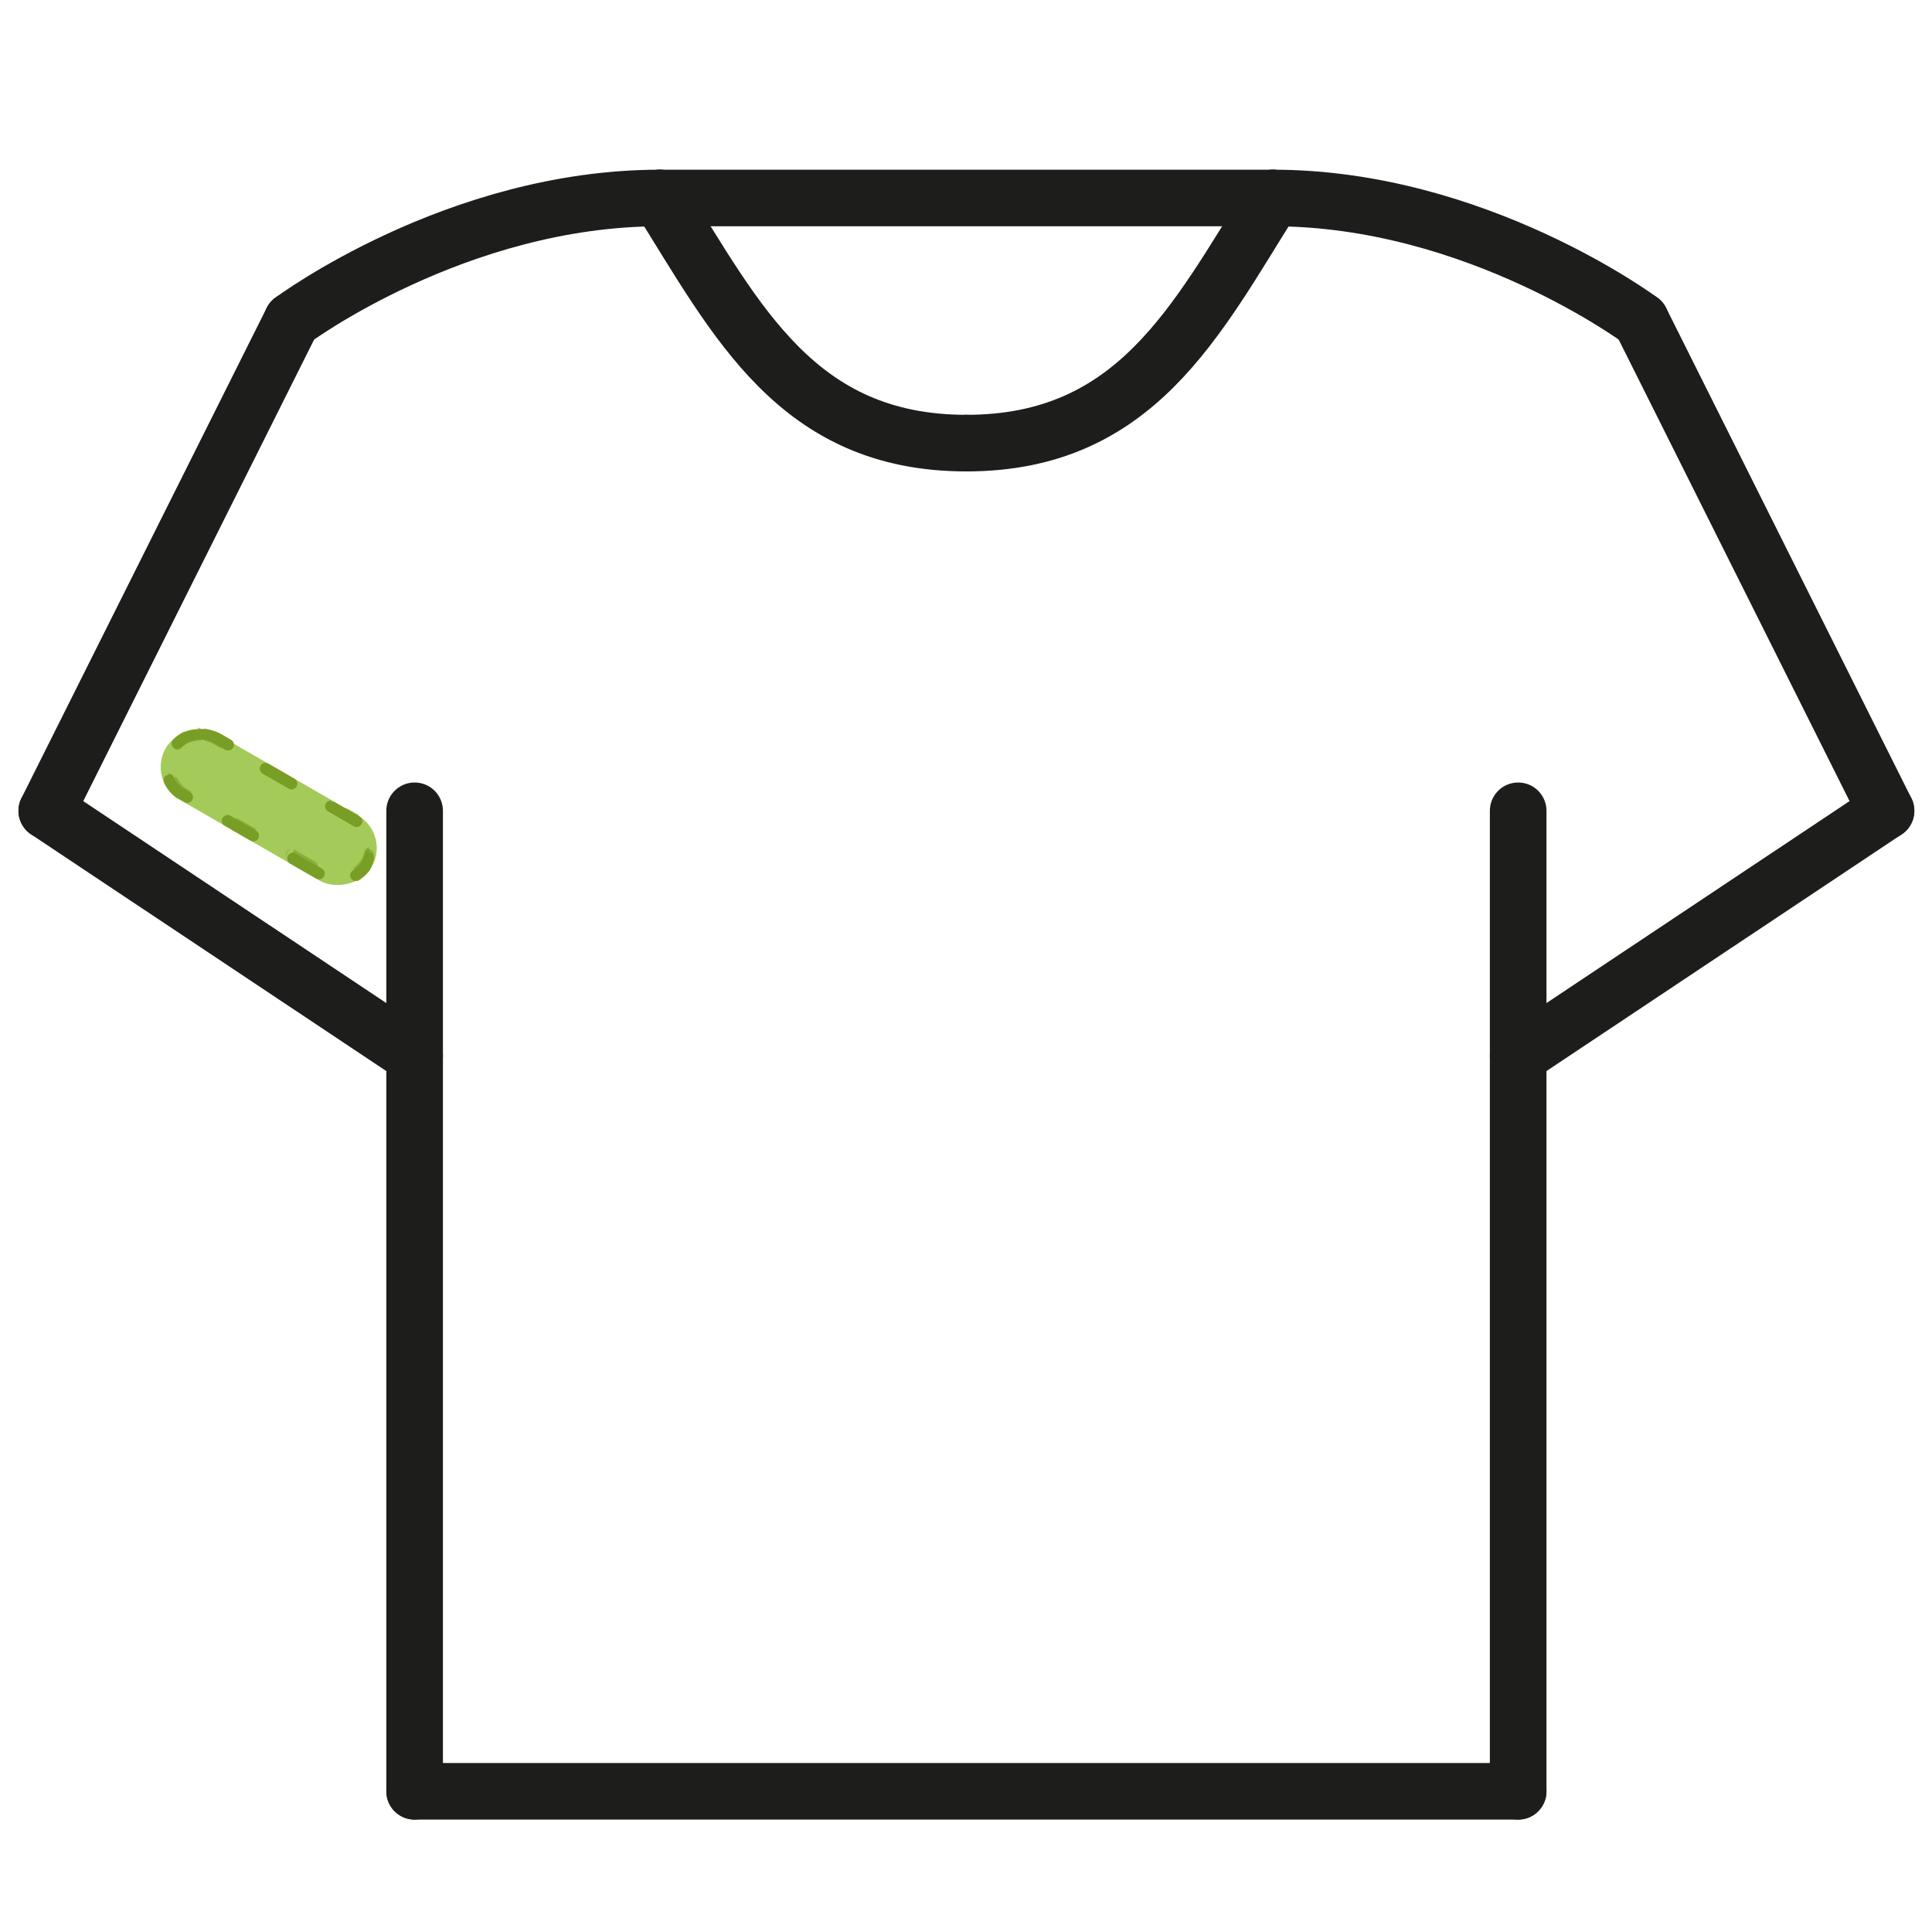 <?xml version="1.0" encoding="UTF-8"?><svg xmlns="http://www.w3.org/2000/svg" viewBox="0 0 512 512"><defs><style>.uuid-815b6cd8-1ad2-4fb3-9c10-317af95b4ba6,.uuid-527e7de2-a8fb-43d3-a0ac-812c228bff57{opacity:.5;}.uuid-527e7de2-a8fb-43d3-a0ac-812c228bff57,.uuid-9dd95087-5b5f-426d-a1c0-16c3143830f9,.uuid-c9a25bb7-b581-4127-913a-c46bf119aba8{stroke-width:0px;}.uuid-527e7de2-a8fb-43d3-a0ac-812c228bff57,.uuid-c9a25bb7-b581-4127-913a-c46bf119aba8{fill:#87bb24;}.uuid-9dd95087-5b5f-426d-a1c0-16c3143830f9{fill:#759b21;}.uuid-6bfcd817-8977-4706-a0d7-2cf904deb6f4{fill:none;stroke:#1d1d1b;stroke-linecap:round;stroke-linejoin:round;stroke-width:15px;}.uuid-94d7f18d-5b14-473f-9e17-8fce9a836818{opacity:.75;}</style></defs><g id="uuid-2cbc9949-2c56-4d63-80f1-25f298ee2433"><g id="uuid-d7824f4f-da97-4f21-9400-3caf52f1a13d"><line class="uuid-6bfcd817-8977-4706-a0d7-2cf904deb6f4" x1="109.88" y1="214.87" x2="109.88" y2="474.71"/><line class="uuid-6bfcd817-8977-4706-a0d7-2cf904deb6f4" x1="402.33" y1="214.87" x2="402.33" y2="474.71"/><line class="uuid-6bfcd817-8977-4706-a0d7-2cf904deb6f4" x1="109.88" y1="474.71" x2="402.33" y2="474.71"/><line class="uuid-6bfcd817-8977-4706-a0d7-2cf904deb6f4" x1="12.39" y1="214.87" x2="109.88" y2="279.83"/><path class="uuid-6bfcd817-8977-4706-a0d7-2cf904deb6f4" d="m256.1,117.43c-44.87,0-60.85-32.48-81.24-64.96"/><path class="uuid-6bfcd817-8977-4706-a0d7-2cf904deb6f4" d="m256.1,117.43c44.87,0,60.85-32.48,81.24-64.96"/><line class="uuid-6bfcd817-8977-4706-a0d7-2cf904deb6f4" x1="12.39" y1="214.87" x2="77.38" y2="84.95"/><path class="uuid-6bfcd817-8977-4706-a0d7-2cf904deb6f4" d="m77.38,84.95s43.6-32.48,97.49-32.48"/><line class="uuid-6bfcd817-8977-4706-a0d7-2cf904deb6f4" x1="499.82" y1="214.87" x2="402.33" y2="279.83"/><line class="uuid-6bfcd817-8977-4706-a0d7-2cf904deb6f4" x1="499.82" y1="214.87" x2="434.83" y2="84.95"/><path class="uuid-6bfcd817-8977-4706-a0d7-2cf904deb6f4" d="m434.83,84.95s-43.6-32.48-97.49-32.48"/><line class="uuid-6bfcd817-8977-4706-a0d7-2cf904deb6f4" x1="174.87" y1="52.47" x2="337.34" y2="52.47"/></g></g><g id="uuid-fe2c47e3-5a7e-40f1-9c96-473a83f909c5"><g class="uuid-815b6cd8-1ad2-4fb3-9c10-317af95b4ba6"><rect class="uuid-c9a25bb7-b581-4127-913a-c46bf119aba8" x="61.21" y="182.5" width="20" height="63" rx="10" ry="10" transform="translate(-149.72 168.67) rotate(-60)"/><path class="uuid-c9a25bb7-b581-4127-913a-c46bf119aba8" d="m52.62,193.26s0,0,0,0h-.05s0,0,0,0h-.02s0,0,0,0h-.02s0,0,0,0h0s-.01,0-.02,0h0s0,0,0,0h-.01s-.01,0-.02,0h0c-1.14.02-2.27.24-3.34.63h0s-.04.01-.06.02h0s-.03,0-.04.01c0,0,0,0,0,0,0,0-.02,0-.03.01h0s-.02,0-.03.01c0,0,0,0,0,0,0,0,0,0,0,0h0s-.01,0-.02,0h0s0,0,0,0c0,0,0,0,0,0,0,0-.02,0-.03.01,0,0,0,0,0,0,0,0,0,0,0,0,0,0,0,0,0,0,0,0-.01,0-.02,0,0,0,0,0,0,0,0,0,0,0,0,0,0,0,0,0,0,0,0,0,0,0,0,0h0s0,0,0,0c0,0,0,0,0,0,0,0,0,0,0,0,0,0,0,0,0,0,0,0,0,0,0,0,0,0,0,0,0,0,0,0,0,0,0,0,0,0,0,0,0,0,0,0,0,0,0,0,0,0,0,0,0,0h0s0,0,0,0c0,0-.01,0-.02,0,0,0,0,0,0,0,0,0,0,0,0,0,0,0,0,0,0,0,0,0-.01,0-.02,0,0,0,0,0,0,0h0s0,0,0,0c0,0,0,0,0,0,0,0,0,0,0,0h0s0,0,0,0c0,0,0,0,0,0,0,0,0,0,0,0,0,0,0,0,0,0,0,0,0,0,0,0,0,0,0,0,0,0,0,0,0,0,0,0,0,0,0,0,0,0,0,0,0,0,0,0,0,0,0,0,0,0,0,0,0,0,0,0,0,0,0,0,0,0,0,0,0,0,0,0,0,0,0,0,0,0,0,0,0,0,0,0,0,0,0,0,0,0,0,0,0,0,0,0,0,0,0,0,0,0,0,0,0,0,0,0,0,0,0,0,0,0,0,0,0,0,0,0,0,0,0,0,0,0,0,0,0,0,0,0,0,0,0,0,0,0,0,0,0,0,0,0,0,0,0,0,0,0,0,0,0,0,0,0,0,0,0,0,0,0,0,0,0,0,0,0,0,0,0,0,0,0,0,0,0,0,0,0h0s0,0,0,0c0,0,0,0,0,0,0,0,0,0,0,0,0,0,0,0,0,0,0,0,0,0,0,0,0,0,0,0,0,0,0,0,0,0,0,0,0,0,0,0,0,0,0,0,0,0,0,0,0,0,0,0,0,0,0,0,0,0,0,0,0,0,0,0,0,0,0,0,0,0,0,0,0,0,0,0,0,0,0,0,0,0,0,0,0,0,0,0,0,0,0,0,0,0,0,0,0,0,0,0,0,0,0,0,0,0,0,0,0,0,0,0,0,0,0,0,0,0,0,0,0,0,0,0,0,0h0s0,0,0,0c0,0,0,0,0,0,0,0,0,0,0,0h0s0,0,0,0c0,0,0,0-.01,0,0,0,0,0,0,0,0,0,0,0,0,0,0,0,0,0,0,0,0,0,0,0,0,0,0,0,0,0,0,0,0,0,0,0-.01,0,0,0,0,0,0,0,0,0,0,0,0,0,0,0,0,0,0,0,0,0,0,0,0,0,0,0,0,0,0,0,0,0-.01,0-.02,0,0,0,0,0,0,0,0,0,0,0,0,0,0,0,0,0,0,0,0,0,0,0,0,0t0,0s0,0-.01,0c0,0,0,0,0,0,0,0,0,0,0,0h0s0,0,0,0c0,0,0,0,0,0,0,0,0,0-.01,0,0,0,0,0,0,0,0,0,0,0,0,0,0,0,0,0,0,0,0,0,0,0,0,0,0,0,0,0,0,0,0,0-.01,0-.02,0,0,0,0,0,0,0,0,0,0,0,0,0,0,0,0,0,0,0,0,0-.02,0-.03.01,0,0,0,0,0,0,0,0-.02,0-.03.01h0s-.02,0-.03.01h0c-1.01.49-1.94,1.16-2.74,1.98-.58.59-.57,1.54.02,2.12.29.29.67.43,1.05.43s.78-.15,1.07-.45c1.31-1.34,3.15-2.11,5.04-2.11.1,0,.19,0,.28-.03.09.02.18.04.28.05,1.03.08,2.01.39,2.91.91l3.11,1.8c.24.14.49.2.75.2.52,0,1.02-.27,1.3-.75.41-.72.17-1.63-.55-2.05l-3.03-1.75s0,0,0,0l-.03-.02s0,0,0,0h0s0,0,0,0h0s0,0,0,0h0s0,0,0,0h0s0,0,0,0h0s0,0,0,0h0s0,0,0,0h0s0,0,0,0h0s0,0,0,0h0s0,0,0,0h0s0,0,0,0h0s0,0,0,0h0s0,0,0,0h0s0,0,0,0h0s0,0,0,0h0s0,0,0,0h0s0,0,0,0h0s0,0,0,0h0s0,0,0,0h0s0,0,0,0h0s0,0,0,0h0s0,0,0,0h0s0,0,0,0h0s0,0,0,0c0,0,0,0,0,0,0,0,0,0,0,0,0,0,0,0,0,0,0,0,0,0,0,0,0,0,0,0,0,0,0,0,0,0,0,0,0,0,0,0,0,0,0,0,0,0,0,0h0s0,0,0,0c0,0,0,0,0,0,0,0,0,0,0,0,0,0,0,0,0,0,0,0,0,0,0,0,0,0,0,0,0,0s0,0,0,0c0,0,0,0,0,0,0,0,0,0,0,0,0,0,0,0,0,0,0,0,0,0,0,0,0,0,0,0,0,0,0,0,0,0,0,0s0,0,0,0,0,0,0,0,0,0,0,0h0s0,0,0,0,0,0,0,0,0,0,0,0c0,0,0,0,0,0,0,0,0,0,0,0,0,0,0,0,0,0,0,0,0,0,0,0,0,0,0,0,0,0,0,0,0,0,0,0s0,0,0,0c0,0,0,0,0,0,0,0,0,0,0,0,0,0,0,0,0,0,0,0,0,0,0,0,0,0,0,0,0,0h0s0,0,0,0c0,0,0,0,0,0,0,0,0,0,0,0,0,0,0,0,0,0,0,0,0,0,0,0,0,0,0,0,0,0h0s0,0,0,0c0,0,0,0,0,0,0,0,0,0,0,0,0,0,0,0,0,0,0,0,0,0,0,0,0,0,0,0,0,0,0,0,0,0,0,0,0,0,0,0,0,0,0,0,0,0,0,0,0,0,0,0,0,0,0,0,0,0,0,0,0,0,0,0,0,0h0s0,0,0,0c0,0,0,0,0,0,0,0,0,0,0,0,0,0,0,0,0,0h0s0,0,0,0c0,0,0,0,0,0,0,0,0,0,0,0,0,0,0,0,0,0,0,0,0,0,0,0,0,0,0,0,0,0,0,0,0,0,0,0,0,0,0,0,0,0,0,0,0,0,0,0,0,0,0,0,0,0,0,0,0,0,0,0,0,0,0,0,0,0,0,0,0,0,0,0,0,0,0,0,0,0,0,0,0,0,0,0,0,0,0,0,0,0,0,0-.01,0-.02,0,0,0,0,0,0,0,0,0,0,0,0,0h0s0,0,0,0c0,0,0,0,0,0,0,0,0,0,0,0,0,0,0,0,0,0,0,0-.02,0-.03-.01h0s0,0,0,0h0c-1.19-.6-2.44-.94-3.71-1.04-.04,0-.08,0-.12,0-.1,0-.19,0-.28.03-.13-.03-.26-.05-.4-.05h0Zm-7.75,12.02c-.21,0-.42.04-.62.13-.75.34-1.09,1.23-.75,1.99.72,1.58,1.85,2.99,3.34,4.04,0,0,0,0,0,0,.02.01.03.02.05.04h0s.01,0,.02.01h0s.02.01.03.02h.02s0,.01,0,.01c0,0,.01,0,.02.01,0,0,0,0,0,0,0,0,.01,0,.02.01,0,0,0,0,0,0,.01,0,.02.01.03.02h0s.01,0,.02.01c0,0,0,0,0,0,0,0,.01,0,.02.01,0,0,0,0,0,0,0,0,0,0,.01,0h0s0,0,.01,0h0s0,0,.01,0h0s.01,0,.02.01c0,0,0,0,0,0,0,0,.01,0,.02.01,0,0,0,0,0,0,0,0,0,0,.01,0h0s0,0,.01,0h.01s0,0,0,0c0,0,.01,0,.02.01,0,0,0,0,0,0,0,0,.01,0,.02.01,0,0,0,0,0,0,0,0,0,0,.01,0,0,0,0,0,0,0,0,0,0,0,.01,0h0s0,0,.01,0t0,0s.01,0,.02.01c0,0,0,0,0,0,0,0,.01,0,.02.01t0,0s0,0,.01,0t0,0s0,0,0,0c0,0,0,0,0,0,0,0,0,0,0,0,0,0,0,0,0,0,0,0,0,0,0,0h0s0,0,0,0c0,0,0,0,0,0,0,0,.01,0,.02.01,0,0,0,0,0,0,0,0,0,0,0,0,0,0,0,0,0,0,0,0,0,0,0,0,0,0,0,0,0,0,0,0,0,0,0,0,0,0,0,0,0,0,0,0,0,0,0,0h0s0,0,0,0c0,0,0,0,0,0,0,0,.01,0,.02.01,0,0,0,0,0,0,0,0,0,0,0,0,0,0,0,0,0,0h0s0,0,0,0c0,0,0,0,0,0,0,0,0,0,0,0,0,0,0,0,0,0,0,0,0,0,0,0,0,0,0,0,0,0,0,0,0,0,0,0,0,0,.01,0,.02.01,0,0,0,0,0,0,0,0,0,0,0,0,0,0,0,0,0,0h0s0,0,0,0c0,0,0,0,0,0,0,0,0,0,0,0,0,0,0,0,0,0,0,0,0,0,0,0,0,0,0,0,0,0,0,0,0,0,0,0,0,0,0,0,0,0h0,0s0,0,0,0h0s0,0,0,0h0s0,0,0,0h0s0,0,0,0h0s0,0,0,0h0s0,0,0,0h0s0,0,0,0h0c.19.11,1.54.89,1.54.89.24.14.49.2.75.2.52,0,1.02-.27,1.3-.75.41-.72.17-1.63-.55-2.05l-1.56-.9c-1.26-.73-2.25-1.82-2.86-3.16-.25-.55-.8-.88-1.37-.88h0Zm15.43,10.74c-.52,0-1.02.27-1.3.75-.41.72-.17,1.63.55,2.05h0s0,0,0,0h0s0,0,0,0h.01s0,0,0,0h0s0,0,0,0h0s0,0,0,0h0s0,0,0,0h0s0,0,0,0h0s0,0,0,0h0s0,0,0,0h0s0,0,0,0h0s0,0,0,0h0s0,0,0,0h0s0,0,0,0h0s0,0,0,0h0s0,0,0,0h0s0,0,0,0h0s0,0,0,0h0s0,0,0,0h0s0,0,0,0h0s0,0,0,0h0s0,0,0,0h0s0,0,0,0h0s.01,0,.02,0h0s.03.02.05.03h0s.04.02.06.03h0s.04.03.07.04h0c1.33.77,6.63,3.83,6.63,3.83.24.14.49.2.75.2.52,0,1.02-.27,1.3-.75.41-.72.17-1.63-.55-2.05l-6.93-4c-.24-.14-.49-.2-.75-.2h0Zm17.32,10c-.52,0-1.02.27-1.3.75-.41.72-.17,1.64.55,2.05l6.93,4c.24.14.49.2.75.2.52,0,1.02-.27,1.3-.75.41-.72.17-1.63-.55-2.05l-6.93-4c-.24-.14-.49-.2-.75-.2h0Zm20.51-.97c-.69,0-1.31.48-1.47,1.19-.15.71-.41,1.38-.78,2.02-.58,1-1.37,1.82-2.35,2.43-.7.44-.92,1.36-.48,2.07.28.46.77.71,1.28.71.27,0,.54-.07.79-.23.92-.57,1.75-1.29,2.46-2.16,0,0,0,0,0,0,.02-.03.05-.06.07-.09h0s.04-.06.07-.08h0s0,0,0,0h0s.04-.05.06-.08c0,0,0,0,0,0,0,0,0,0,0,0,0,0,0,0,0,0,0,0,0,0,0,0,0,0,0,0,0,0,0,0,0,0,0,0,0,0,0,0,0,0h0s0,0,0,0c0,0,0,0,0,0h0s.03-.04.04-.05h0s0,0,0,0c0,0,0,0,0,0,0,0,0,0,0,0,0,0,0,0,0,0,0,0,0,0,0,0,0,0,0,0,0,0,0,0,0,0,0,0,0,0,0,0,0,0,0,0,0,0,0,0h0s0,0,0,0h0s.02-.03.03-.05c0,0,0,0,0,0h0s0,0,0,0c0,0,0,0,0,0,0,0,0,0,0,0,0,0,0,0,0,0,0,0,0,0,0,0,0,0,0,0,0,0,0,0,0,0,0,0,0,0,0,0,0,0t0,0s0,0,0,0h0s.02-.03.03-.04c0,0,0,0,0,0,0,0,0,0,0,0,0,0,0,0,0,0,0,0,0,0,0,0,0,0,0,0,0,0,0,0,0,0,0,0h0s0,0,0,0c0,0,0,0,0,0,0,0,0,0,0,0h0s0,0,0,0c0,0,0,0,0,0,0,0,0,0,0,0,0,0,0,0,0,0,.01-.02.02-.03.03-.05,0,0,0,0,0,0,0,0,0,0,0,0,0,0,0,0,0,0,0,0,0,0,0,0,0,0,0,0,0,0h0s0,0,0,0c0,0,0,0,0,0h0s0,0,0,0h0s0,0,0,0c0,0,0,0,0,0,.01-.02.02-.03.03-.05,0,0,0,0,0,0,0,0,0,0,0,0,0,0,0,0,0,0,0,0,0,0,0,0,0,0,0,0,0,0,0,0,0,0,0,0,0,0,0,0,0,0,0,0,0,0,0,0,0,0,0,0,0,0,0,0,0,0,0,0h0s0,0,0,0c0,0,0,0,0,0,0,0,0,0,0,0h0s.01-.02.02-.03c0,0,0,0,0,0,0,0,0,0,0,0h0s0,0,0,0c0,0,0,0,0,0,0,0,0,0,0,0,0,0,0,0,0,0h0s0,0,0,0c0,0,0,0,0,0,0,0,0,0,0,0,0,0,0,0,0,0,0,0,0,0,0,0,0,0,0,0,0,0,0,0,0,0,0,0,0,0,0,0,0,0h0s0,0,0,0h0s0-.02.01-.02c0,0,0,0,0,0,0,0,0,0,0,0,0,0,0,0,0,0,0,0,0,0,0,0,0,0,0,0,0,0h0s0,0,0,0h0s0,0,0,0c0,0,0,0,0,0,0,0,0,0,0,0,0,0,0,0,0,0,0,0,0,0,0,0,0,0,0,0,0,0,0,0,0,0,0,0,0,0,0,0,0,0,0,0,0,0,0,0,0,0,0,0,0,0,0,0,0,0,0,0,0,0,0-.01.01-.02,0,0,0,0,0,0,0,0,0,0,0,0,0,0,0,0,0,0,0,0,0,0,0,0,0,0,0,0,0,0,0,0,0,0,0,0,0,0,0,0,0,0s0,0,0,0c0,0,0,0,0,0,0,0,0,0,0,0,0,0,0,0,0,0s0,0,0,0c0,0,0,0,0,0,0,0,0,0,0,0,0,0,0,0,0,0,0,0,0,0,0,0h0s0,0,0,0c0,0,0,0,0,0,0,0,0,0,0,0,0,0,0,0,0,0,0,0,0,0,0,0,0,0,0,0,0,0,0,0,0,0,0,0,0,0,0,0,0,0,0,0,0,0,0,0,0,0,0,0,0,0,0,0,0,0,0,0,0,0,0,0,0,0,0,0,0,0,0,0,0,0,0,0,0,0,0,0,0,0,0,0,0,0,0,0,0,0,0,0,0,0,0,0,0,0,0,0,0,0h0s0,0,0,0c0,0,0,0,0,0,0,0,0,0,0,0,0,0,0,0,0,0,0,0,0,0,0,0,0,0,0,0,0,0,0,0,0,0,0,0,0,0,0,0,0,0,0,0,0,0,0,0,0,0,0,0,0,0,0,0,0,0,0,0,0,0,0,0,0,0,0,0,0,0,0,0h0s0,0,0,0c0,0,0,0,0,0,0,0,0,0,0,0,0,0,0,0,0,0,0,0,0,0,0,0,0,0,0,0,0,0,0,0,0,0,0,0,0,0,0,0,0,0,0,0,0,0,0,0,0,0,0,0,0,0,0,0,0,0,0,0,0,0,0,0,0,0,0,0,0,0,0,0,0,0,0,0,0,0,0,0,0,0,0,0h0s0,0,0,0c0,0,0,0,0,0,0,0,0,0,0,0h0s0,0,0-.01c0,0,0,0,0,0h0s0-.01,0-.01h0s0-.01,0-.01c0,0,0,0,0-.01,0,0,0,0,0,0,0,0,0-.01.01-.02h0c.51-.9.86-1.84,1.06-2.8.17-.81-.34-1.61-1.15-1.78-.11-.02-.21-.03-.32-.03h0Zm-10.47-12.86c-.52,0-1.02.27-1.3.75-.41.72-.17,1.63.55,2.05l6.41,3.7c.12.07.24.14.35.22.25.17.54.25.82.25.49,0,.97-.24,1.25-.67.46-.69.26-1.62-.43-2.08,0,0,0,0-.01,0,0,0,0,0,0,0,0,0,0,0,0,0,0,0,0,0,0,0,0,0,0,0,0,0,0,0,0,0,0,0,0,0,0,0,0,0,0,0,0,0,0,0,0,0,0,0,0,0,0,0,0,0,0,0,0,0-.01,0-.02-.01,0,0,0,0,0,0,0,0,0,0,0,0,0,0,0,0,0,0,0,0,0,0,0,0,0,0,0,0,0,0,0,0,0,0,0,0h0s0,0,0,0c0,0,0,0,0,0,0,0,0,0,0,0h0s-.01,0-.02-.01c0,0,0,0,0,0,0,0,0,0,0,0,0,0,0,0,0,0,0,0,0,0,0,0,0,0,0,0,0,0,0,0,0,0,0,0,0,0,0,0,0,0,0,0,0,0,0,0,0,0,0,0,0,0,0,0-.01,0-.02-.01h0s0,0,0,0h0s0,0,0,0c0,0,0,0,0,0,0,0,0,0,0,0,0,0,0,0,0,0,0,0,0,0,0,0,0,0,0,0,0,0,0,0-.02-.01-.03-.02h0s0,0,0,0h0s0,0,0,0c0,0,0,0,0,0,0,0,0,0,0,0,0,0,0,0,0,0-.01,0-.02-.01-.03-.02h0s0,0,0,0c0,0,0,0,0,0h0s0,0,0,0c-.01,0-.02-.01-.03-.02,0,0,0,0,0,0,0,0,0,0,0,0,0,0,0,0,0,0,0,0,0,0,0,0h0s0,0,0,0c0,0,0,0,0,0,0,0-.02-.01-.03-.02,0,0,0,0,0,0,0,0,0,0,0,0,0,0,0,0,0,0,0,0,0,0,0,0,0,0,0,0,0,0,0,0,0,0,0,0,0,0,0,0,0,0,0,0-.02-.01-.03-.02,0,0,0,0,0,0,0,0,0,0,0,0,0,0,0,0,0,0,0,0,0,0,0,0,0,0,0,0,0,0,0,0,0,0,0,0,0,0,0,0,0,0,0,0,0,0,0,0h0s-.01,0-.02-.01c0,0,0,0,0,0s0,0,0,0h0s0,0,0,0c0,0,0,0,0,0,0,0,0,0,0,0h0s0,0,0,0c0,0,0,0,0,0h0s0,0,0,0h0s0,0,0,0h0s0,0,0,0h0s0,0,0,0l-.07-.04h0s0,0,0,0h0s-.06-.04-.06-.04c0,0,0,0,0,0h-.02s0-.01,0-.01l-.12-.07s0,0,0,0l-.06-.03s0,0,0,0h0s0,0,0,0h0s0,0,0,0h-.01s0,0,0,0h-.01s0,0,0,0h-.02s0-.01,0-.01l-.12-.07s0,0,0,0l-.04-.02s0,0,0,0h0s0,0,0,0h-.01s0,0,0,0l-.41-.24s0,0,0,0l-.09-.05h0s-.12-.07-.12-.07c0,0-.01,0-.02-.01h-.01s0,0,0,0h0s0,0,0,0l-.3-.17h0l-.45-.26s0,0,0,0h0s0,0,0,0h0s0,0,0,0h0s0,0,0,0h-.02s0-.01,0-.01l-.83-.48s0,0,0,0l-.06-.03s0,0,0,0h-.01s0,0,0-.01h0s0,0-.01,0h-.02s0-.01,0-.01l-.09-.05s0,0,0,0h-.02s0-.01,0-.01h-.02s0-.01,0-.01l-.05-.03s0,0,0,0l-.08-.05s0,0,0,0h-.02s0-.01-.01-.02h0s0,0-.01-.01h-.01s-.03-.02-.04-.03h-.01s0-.01,0-.01h-.01s0,0,0-.01h-.02s0,0,0-.01h-.01s0-.01-.01-.02h-.03s0-.02,0-.02l-.07-.04s0,0,0,0h-.01c-1.46-.85-2.82-1.63-2.82-1.63-.24-.14-.49-.2-.75-.2h0Zm-17.32-10c-.52,0-1.02.27-1.3.75-.41.72-.17,1.63.55,2.05l6.93,4c.24.14.49.2.75.2.52,0,1.02-.27,1.3-.75.41-.72.17-1.63-.54-2.05l-6.94-4c-.24-.14-.49-.2-.75-.2h0Z"/></g><rect class="uuid-527e7de2-a8fb-43d3-a0ac-812c228bff57" x="61.21" y="182.5" width="20" height="63" rx="10" ry="10" transform="translate(-149.72 168.67) rotate(-60)"/><g class="uuid-94d7f18d-5b14-473f-9e17-8fce9a836818"><path class="uuid-9dd95087-5b5f-426d-a1c0-16c3143830f9" d="m52.62,193.26s0,0,0,0h-.05s0,0,0,0h-.02s0,0,0,0h-.02s0,0,0,0h0s-.01,0-.02,0h0s0,0,0,0h-.01s-.01,0-.02,0h0c-1.14.02-2.27.24-3.34.63h0s-.04.01-.06.02h0s-.03,0-.04.01c0,0,0,0,0,0,0,0-.02,0-.03.01h0s-.02,0-.03.01c0,0,0,0,0,0,0,0,0,0,0,0h0s-.01,0-.02,0h0s0,0,0,0c0,0,0,0,0,0,0,0-.02,0-.03.01,0,0,0,0,0,0,0,0,0,0,0,0,0,0,0,0,0,0,0,0-.01,0-.02,0,0,0,0,0,0,0,0,0,0,0,0,0,0,0,0,0,0,0,0,0,0,0,0,0h0s0,0,0,0c0,0,0,0,0,0,0,0,0,0,0,0,0,0,0,0,0,0,0,0,0,0,0,0,0,0,0,0,0,0,0,0,0,0,0,0,0,0,0,0,0,0,0,0,0,0,0,0,0,0,0,0,0,0h0s0,0,0,0c0,0-.01,0-.02,0,0,0,0,0,0,0,0,0,0,0,0,0,0,0,0,0,0,0,0,0-.01,0-.02,0,0,0,0,0,0,0h0s0,0,0,0c0,0,0,0,0,0,0,0,0,0,0,0h0s0,0,0,0c0,0,0,0,0,0,0,0,0,0,0,0,0,0,0,0,0,0,0,0,0,0,0,0,0,0,0,0,0,0,0,0,0,0,0,0,0,0,0,0,0,0,0,0,0,0,0,0,0,0,0,0,0,0,0,0,0,0,0,0,0,0,0,0,0,0,0,0,0,0,0,0,0,0,0,0,0,0,0,0,0,0,0,0,0,0,0,0,0,0,0,0,0,0,0,0,0,0,0,0,0,0,0,0,0,0,0,0,0,0,0,0,0,0,0,0,0,0,0,0,0,0,0,0,0,0,0,0,0,0,0,0,0,0,0,0,0,0,0,0,0,0,0,0,0,0,0,0,0,0,0,0,0,0,0,0,0,0,0,0,0,0,0,0,0,0,0,0,0,0,0,0,0,0,0,0,0,0,0,0h0s0,0,0,0c0,0,0,0,0,0,0,0,0,0,0,0,0,0,0,0,0,0,0,0,0,0,0,0,0,0,0,0,0,0,0,0,0,0,0,0,0,0,0,0,0,0,0,0,0,0,0,0,0,0,0,0,0,0,0,0,0,0,0,0,0,0,0,0,0,0,0,0,0,0,0,0,0,0,0,0,0,0,0,0,0,0,0,0,0,0,0,0,0,0,0,0,0,0,0,0,0,0,0,0,0,0,0,0,0,0,0,0,0,0,0,0,0,0,0,0,0,0,0,0,0,0,0,0,0,0h0s0,0,0,0c0,0,0,0,0,0,0,0,0,0,0,0h0s0,0,0,0c0,0,0,0-.01,0,0,0,0,0,0,0,0,0,0,0,0,0,0,0,0,0,0,0,0,0,0,0,0,0,0,0,0,0,0,0,0,0,0,0-.01,0,0,0,0,0,0,0,0,0,0,0,0,0,0,0,0,0,0,0,0,0,0,0,0,0,0,0,0,0,0,0,0,0-.01,0-.02,0,0,0,0,0,0,0,0,0,0,0,0,0,0,0,0,0,0,0,0,0,0,0,0,0t0,0s0,0-.01,0c0,0,0,0,0,0,0,0,0,0,0,0h0s0,0,0,0c0,0,0,0,0,0,0,0,0,0-.01,0,0,0,0,0,0,0,0,0,0,0,0,0,0,0,0,0,0,0,0,0,0,0,0,0,0,0,0,0,0,0,0,0-.01,0-.02,0,0,0,0,0,0,0,0,0,0,0,0,0,0,0,0,0,0,0,0,0-.02,0-.03.01,0,0,0,0,0,0,0,0-.02,0-.03.01h0s-.02,0-.03.01h0c-1.01.49-1.94,1.16-2.74,1.98-.58.59-.57,1.54.02,2.12.29.29.67.43,1.05.43s.78-.15,1.07-.45c1.31-1.34,3.15-2.11,5.04-2.11.1,0,.19,0,.28-.03.09.02.18.04.28.05,1.03.08,2.01.39,2.91.91l3.11,1.8c.24.14.49.2.75.2.52,0,1.02-.27,1.3-.75.41-.72.17-1.63-.55-2.05l-3.03-1.75s0,0,0,0l-.03-.02s0,0,0,0h0s0,0,0,0h0s0,0,0,0h0s0,0,0,0h0s0,0,0,0h0s0,0,0,0h0s0,0,0,0h0s0,0,0,0h0s0,0,0,0h0s0,0,0,0h0s0,0,0,0h0s0,0,0,0h0s0,0,0,0h0s0,0,0,0h0s0,0,0,0h0s0,0,0,0h0s0,0,0,0h0s0,0,0,0h0s0,0,0,0h0s0,0,0,0h0s0,0,0,0h0s0,0,0,0h0s0,0,0,0h0s0,0,0,0c0,0,0,0,0,0,0,0,0,0,0,0,0,0,0,0,0,0,0,0,0,0,0,0,0,0,0,0,0,0,0,0,0,0,0,0,0,0,0,0,0,0,0,0,0,0,0,0h0s0,0,0,0c0,0,0,0,0,0,0,0,0,0,0,0,0,0,0,0,0,0,0,0,0,0,0,0,0,0,0,0,0,0s0,0,0,0c0,0,0,0,0,0,0,0,0,0,0,0,0,0,0,0,0,0,0,0,0,0,0,0,0,0,0,0,0,0,0,0,0,0,0,0s0,0,0,0,0,0,0,0,0,0,0,0h0s0,0,0,0,0,0,0,0,0,0,0,0c0,0,0,0,0,0,0,0,0,0,0,0,0,0,0,0,0,0,0,0,0,0,0,0,0,0,0,0,0,0,0,0,0,0,0,0s0,0,0,0c0,0,0,0,0,0,0,0,0,0,0,0,0,0,0,0,0,0,0,0,0,0,0,0,0,0,0,0,0,0h0s0,0,0,0c0,0,0,0,0,0,0,0,0,0,0,0,0,0,0,0,0,0,0,0,0,0,0,0,0,0,0,0,0,0h0s0,0,0,0c0,0,0,0,0,0,0,0,0,0,0,0,0,0,0,0,0,0,0,0,0,0,0,0,0,0,0,0,0,0,0,0,0,0,0,0,0,0,0,0,0,0,0,0,0,0,0,0,0,0,0,0,0,0,0,0,0,0,0,0,0,0,0,0,0,0h0s0,0,0,0c0,0,0,0,0,0,0,0,0,0,0,0,0,0,0,0,0,0h0s0,0,0,0c0,0,0,0,0,0,0,0,0,0,0,0,0,0,0,0,0,0,0,0,0,0,0,0,0,0,0,0,0,0,0,0,0,0,0,0,0,0,0,0,0,0,0,0,0,0,0,0,0,0,0,0,0,0,0,0,0,0,0,0,0,0,0,0,0,0,0,0,0,0,0,0,0,0,0,0,0,0,0,0,0,0,0,0,0,0,0,0,0,0,0,0-.01,0-.02,0,0,0,0,0,0,0,0,0,0,0,0,0h0s0,0,0,0c0,0,0,0,0,0,0,0,0,0,0,0,0,0,0,0,0,0,0,0-.02,0-.03-.01h0s0,0,0,0h0c-1.19-.6-2.44-.94-3.71-1.04-.04,0-.08,0-.12,0-.1,0-.19,0-.28.03-.13-.03-.26-.05-.4-.05h0Zm-7.75,12.02c-.21,0-.42.04-.62.13-.75.34-1.09,1.23-.75,1.99.72,1.58,1.85,2.99,3.34,4.04,0,0,0,0,0,0,.02.01.03.02.05.04h0s.01,0,.02.01h0s.02.01.03.02h.02s0,.01,0,.01c0,0,.01,0,.02.01,0,0,0,0,0,0,0,0,.01,0,.02.01,0,0,0,0,0,0,.01,0,.02.01.03.02h0s.01,0,.02.01c0,0,0,0,0,0,0,0,.01,0,.02.01,0,0,0,0,0,0,0,0,0,0,.01,0h0s0,0,.01,0h0s0,0,.01,0h0s.01,0,.02.01c0,0,0,0,0,0,0,0,.01,0,.02.01,0,0,0,0,0,0,0,0,0,0,.01,0h0s0,0,.01,0h.01s0,0,0,0c0,0,.01,0,.02.01,0,0,0,0,0,0,0,0,.01,0,.02.01,0,0,0,0,0,0,0,0,0,0,.01,0,0,0,0,0,0,0,0,0,0,0,.01,0h0s0,0,.01,0t0,0s.01,0,.02.01c0,0,0,0,0,0,0,0,.01,0,.02.01t0,0s0,0,.01,0t0,0s0,0,0,0c0,0,0,0,0,0,0,0,0,0,0,0,0,0,0,0,0,0,0,0,0,0,0,0h0s0,0,0,0c0,0,0,0,0,0,0,0,.01,0,.02.01,0,0,0,0,0,0,0,0,0,0,0,0,0,0,0,0,0,0,0,0,0,0,0,0,0,0,0,0,0,0,0,0,0,0,0,0,0,0,0,0,0,0,0,0,0,0,0,0h0s0,0,0,0c0,0,0,0,0,0,0,0,.01,0,.02.01,0,0,0,0,0,0,0,0,0,0,0,0,0,0,0,0,0,0h0s0,0,0,0c0,0,0,0,0,0,0,0,0,0,0,0,0,0,0,0,0,0,0,0,0,0,0,0,0,0,0,0,0,0,0,0,0,0,0,0,0,0,.01,0,.02.01,0,0,0,0,0,0,0,0,0,0,0,0,0,0,0,0,0,0h0s0,0,0,0c0,0,0,0,0,0,0,0,0,0,0,0,0,0,0,0,0,0,0,0,0,0,0,0,0,0,0,0,0,0,0,0,0,0,0,0,0,0,0,0,0,0h0,0s0,0,0,0h0s0,0,0,0h0s0,0,0,0h0s0,0,0,0h0s0,0,0,0h0s0,0,0,0h0s0,0,0,0h0c.19.11,1.54.89,1.54.89.24.14.49.2.75.2.52,0,1.02-.27,1.3-.75.41-.72.17-1.63-.55-2.05l-1.56-.9c-1.26-.73-2.25-1.82-2.86-3.16-.25-.55-.8-.88-1.37-.88h0Zm15.43,10.74c-.52,0-1.02.27-1.3.75-.41.72-.17,1.63.55,2.05h0s0,0,0,0h0s0,0,0,0h.01s0,0,0,0h0s0,0,0,0h0s0,0,0,0h0s0,0,0,0h0s0,0,0,0h0s0,0,0,0h0s0,0,0,0h0s0,0,0,0h0s0,0,0,0h0s0,0,0,0h0s0,0,0,0h0s0,0,0,0h0s0,0,0,0h0s0,0,0,0h0s0,0,0,0h0s0,0,0,0h0s0,0,0,0h0s0,0,0,0h0s0,0,0,0h0s0,0,0,0h0s.01,0,.02,0h0s.03.02.05.03h0s.04.02.06.03h0s.04.03.07.04h0c1.33.77,6.63,3.83,6.63,3.83.24.14.49.2.75.2.52,0,1.02-.27,1.3-.75.41-.72.17-1.63-.55-2.05l-6.93-4c-.24-.14-.49-.2-.75-.2h0Zm17.32,10c-.52,0-1.02.27-1.3.75-.41.72-.17,1.64.55,2.05l6.93,4c.24.14.49.2.75.2.52,0,1.02-.27,1.3-.75.41-.72.17-1.63-.55-2.05l-6.93-4c-.24-.14-.49-.2-.75-.2h0Zm20.51-.97c-.69,0-1.31.48-1.47,1.19-.15.71-.41,1.38-.78,2.02-.58,1-1.37,1.82-2.35,2.43-.7.44-.92,1.36-.48,2.07.28.46.77.71,1.28.71.27,0,.54-.07.79-.23.92-.57,1.75-1.29,2.46-2.16,0,0,0,0,0,0,.02-.03.05-.06.07-.09h0s.04-.06.07-.08h0s0,0,0,0h0s.04-.05.06-.08c0,0,0,0,0,0,0,0,0,0,0,0,0,0,0,0,0,0,0,0,0,0,0,0,0,0,0,0,0,0,0,0,0,0,0,0,0,0,0,0,0,0h0s0,0,0,0c0,0,0,0,0,0h0s.03-.04.04-.05h0s0,0,0,0c0,0,0,0,0,0,0,0,0,0,0,0,0,0,0,0,0,0,0,0,0,0,0,0,0,0,0,0,0,0,0,0,0,0,0,0,0,0,0,0,0,0,0,0,0,0,0,0h0s0,0,0,0h0s.02-.03.03-.05c0,0,0,0,0,0h0s0,0,0,0c0,0,0,0,0,0,0,0,0,0,0,0,0,0,0,0,0,0,0,0,0,0,0,0,0,0,0,0,0,0,0,0,0,0,0,0,0,0,0,0,0,0t0,0s0,0,0,0h0s.02-.03.03-.04c0,0,0,0,0,0,0,0,0,0,0,0,0,0,0,0,0,0,0,0,0,0,0,0,0,0,0,0,0,0,0,0,0,0,0,0h0s0,0,0,0c0,0,0,0,0,0,0,0,0,0,0,0h0s0,0,0,0c0,0,0,0,0,0,0,0,0,0,0,0,0,0,0,0,0,0,.01-.02.02-.03.03-.05,0,0,0,0,0,0,0,0,0,0,0,0,0,0,0,0,0,0,0,0,0,0,0,0,0,0,0,0,0,0h0s0,0,0,0c0,0,0,0,0,0h0s0,0,0,0h0s0,0,0,0c0,0,0,0,0,0,.01-.02.02-.03.03-.05,0,0,0,0,0,0,0,0,0,0,0,0,0,0,0,0,0,0,0,0,0,0,0,0,0,0,0,0,0,0,0,0,0,0,0,0,0,0,0,0,0,0,0,0,0,0,0,0,0,0,0,0,0,0,0,0,0,0,0,0h0s0,0,0,0c0,0,0,0,0,0,0,0,0,0,0,0h0s.01-.02.02-.03c0,0,0,0,0,0,0,0,0,0,0,0h0s0,0,0,0c0,0,0,0,0,0,0,0,0,0,0,0,0,0,0,0,0,0h0s0,0,0,0c0,0,0,0,0,0,0,0,0,0,0,0,0,0,0,0,0,0,0,0,0,0,0,0,0,0,0,0,0,0,0,0,0,0,0,0,0,0,0,0,0,0h0s0,0,0,0h0s0-.02.01-.02c0,0,0,0,0,0,0,0,0,0,0,0,0,0,0,0,0,0,0,0,0,0,0,0,0,0,0,0,0,0h0s0,0,0,0h0s0,0,0,0c0,0,0,0,0,0,0,0,0,0,0,0,0,0,0,0,0,0,0,0,0,0,0,0,0,0,0,0,0,0,0,0,0,0,0,0,0,0,0,0,0,0,0,0,0,0,0,0,0,0,0,0,0,0,0,0,0,0,0,0,0,0,0-.01.01-.02,0,0,0,0,0,0,0,0,0,0,0,0,0,0,0,0,0,0,0,0,0,0,0,0,0,0,0,0,0,0,0,0,0,0,0,0,0,0,0,0,0,0s0,0,0,0c0,0,0,0,0,0,0,0,0,0,0,0,0,0,0,0,0,0s0,0,0,0c0,0,0,0,0,0,0,0,0,0,0,0,0,0,0,0,0,0,0,0,0,0,0,0h0s0,0,0,0c0,0,0,0,0,0,0,0,0,0,0,0,0,0,0,0,0,0,0,0,0,0,0,0,0,0,0,0,0,0,0,0,0,0,0,0,0,0,0,0,0,0,0,0,0,0,0,0,0,0,0,0,0,0,0,0,0,0,0,0,0,0,0,0,0,0,0,0,0,0,0,0,0,0,0,0,0,0,0,0,0,0,0,0,0,0,0,0,0,0,0,0,0,0,0,0,0,0,0,0,0,0h0s0,0,0,0c0,0,0,0,0,0,0,0,0,0,0,0,0,0,0,0,0,0,0,0,0,0,0,0,0,0,0,0,0,0,0,0,0,0,0,0,0,0,0,0,0,0,0,0,0,0,0,0,0,0,0,0,0,0,0,0,0,0,0,0,0,0,0,0,0,0,0,0,0,0,0,0h0s0,0,0,0c0,0,0,0,0,0,0,0,0,0,0,0,0,0,0,0,0,0,0,0,0,0,0,0,0,0,0,0,0,0,0,0,0,0,0,0,0,0,0,0,0,0,0,0,0,0,0,0,0,0,0,0,0,0,0,0,0,0,0,0,0,0,0,0,0,0,0,0,0,0,0,0,0,0,0,0,0,0,0,0,0,0,0,0h0s0,0,0,0c0,0,0,0,0,0,0,0,0,0,0,0h0s0,0,0-.01c0,0,0,0,0,0h0s0-.01,0-.01h0s0-.01,0-.01c0,0,0,0,0-.01,0,0,0,0,0,0,0,0,0-.01.01-.02h0c.51-.9.86-1.84,1.06-2.8.17-.81-.34-1.61-1.15-1.78-.11-.02-.21-.03-.32-.03h0Zm-10.47-12.86c-.52,0-1.02.27-1.3.75-.41.72-.17,1.63.55,2.05l6.41,3.7c.12.07.24.14.35.22.25.17.54.25.82.25.49,0,.97-.24,1.25-.67.46-.69.26-1.62-.43-2.08,0,0,0,0-.01,0,0,0,0,0,0,0,0,0,0,0,0,0,0,0,0,0,0,0,0,0,0,0,0,0,0,0,0,0,0,0,0,0,0,0,0,0,0,0,0,0,0,0,0,0,0,0,0,0,0,0,0,0,0,0,0,0-.01,0-.02-.01,0,0,0,0,0,0,0,0,0,0,0,0,0,0,0,0,0,0,0,0,0,0,0,0,0,0,0,0,0,0,0,0,0,0,0,0h0s0,0,0,0c0,0,0,0,0,0,0,0,0,0,0,0h0s-.01,0-.02-.01c0,0,0,0,0,0,0,0,0,0,0,0,0,0,0,0,0,0,0,0,0,0,0,0,0,0,0,0,0,0,0,0,0,0,0,0,0,0,0,0,0,0,0,0,0,0,0,0,0,0,0,0,0,0,0,0-.01,0-.02-.01h0s0,0,0,0h0s0,0,0,0c0,0,0,0,0,0,0,0,0,0,0,0,0,0,0,0,0,0,0,0,0,0,0,0,0,0,0,0,0,0,0,0-.02-.01-.03-.02h0s0,0,0,0h0s0,0,0,0c0,0,0,0,0,0,0,0,0,0,0,0,0,0,0,0,0,0-.01,0-.02-.01-.03-.02h0s0,0,0,0c0,0,0,0,0,0h0s0,0,0,0c-.01,0-.02-.01-.03-.02,0,0,0,0,0,0,0,0,0,0,0,0,0,0,0,0,0,0,0,0,0,0,0,0h0s0,0,0,0c0,0,0,0,0,0,0,0-.02-.01-.03-.02,0,0,0,0,0,0,0,0,0,0,0,0,0,0,0,0,0,0,0,0,0,0,0,0,0,0,0,0,0,0,0,0,0,0,0,0,0,0,0,0,0,0,0,0-.02-.01-.03-.02,0,0,0,0,0,0,0,0,0,0,0,0,0,0,0,0,0,0,0,0,0,0,0,0,0,0,0,0,0,0,0,0,0,0,0,0,0,0,0,0,0,0,0,0,0,0,0,0h0s-.01,0-.02-.01c0,0,0,0,0,0s0,0,0,0h0s0,0,0,0c0,0,0,0,0,0,0,0,0,0,0,0h0s0,0,0,0c0,0,0,0,0,0h0s0,0,0,0h0s0,0,0,0h0s0,0,0,0h0s0,0,0,0l-.07-.04h0s0,0,0,0h0s-.06-.04-.06-.04c0,0,0,0,0,0h-.02s0-.01,0-.01l-.12-.07s0,0,0,0l-.06-.03s0,0,0,0h0s0,0,0,0h0s0,0,0,0h-.01s0,0,0,0h-.01s0,0,0,0h-.02s0-.01,0-.01l-.12-.07s0,0,0,0l-.04-.02s0,0,0,0h0s0,0,0,0h-.01s0,0,0,0l-.41-.24s0,0,0,0l-.09-.05h0s-.12-.07-.12-.07c0,0-.01,0-.02-.01h-.01s0,0,0,0h0s0,0,0,0l-.3-.17h0l-.45-.26s0,0,0,0h0s0,0,0,0h0s0,0,0,0h0s0,0,0,0h-.02s0-.01,0-.01l-.83-.48s0,0,0,0l-.06-.03s0,0,0,0h-.01s0,0,0-.01h0s0,0-.01,0h-.02s0-.01,0-.01l-.09-.05s0,0,0,0h-.02s0-.01,0-.01h-.02s0-.01,0-.01l-.05-.03s0,0,0,0l-.08-.05s0,0,0,0h-.02s0-.01-.01-.02h0s0,0-.01-.01h-.01s-.03-.02-.04-.03h-.01s0-.01,0-.01h-.01s0,0,0-.01h-.02s0,0,0-.01h-.01s0-.01-.01-.02h-.03s0-.02,0-.02l-.07-.04s0,0,0,0h-.01c-1.46-.85-2.82-1.63-2.82-1.63-.24-.14-.49-.2-.75-.2h0Zm-17.32-10c-.52,0-1.02.27-1.3.75-.41.72-.17,1.63.55,2.05l6.93,4c.24.14.49.2.75.2.52,0,1.02-.27,1.3-.75.41-.72.17-1.63-.54-2.05l-6.94-4c-.24-.14-.49-.2-.75-.2h0Z"/></g><g class="uuid-94d7f18d-5b14-473f-9e17-8fce9a836818"><path class="uuid-9dd95087-5b5f-426d-a1c0-16c3143830f9" d="m52.62,193.26s0,0,0,0h-.05s0,0,0,0h-.02s0,0,0,0h-.02s0,0,0,0h0s-.01,0-.02,0h0s0,0,0,0h-.01s-.01,0-.02,0h0c-1.14.02-2.27.24-3.34.63h0s-.04.01-.06.02h0s-.03,0-.04.01c0,0,0,0,0,0,0,0-.02,0-.03.01h0s-.02,0-.03.01c0,0,0,0,0,0,0,0,0,0,0,0h0s-.01,0-.02,0h0s0,0,0,0c0,0,0,0,0,0,0,0-.02,0-.03.01,0,0,0,0,0,0,0,0,0,0,0,0,0,0,0,0,0,0,0,0-.01,0-.02,0,0,0,0,0,0,0,0,0,0,0,0,0,0,0,0,0,0,0,0,0,0,0,0,0h0s0,0,0,0c0,0,0,0,0,0,0,0,0,0,0,0,0,0,0,0,0,0,0,0,0,0,0,0,0,0,0,0,0,0,0,0,0,0,0,0,0,0,0,0,0,0,0,0,0,0,0,0,0,0,0,0,0,0h0s0,0,0,0c0,0-.01,0-.02,0,0,0,0,0,0,0,0,0,0,0,0,0,0,0,0,0,0,0,0,0-.01,0-.02,0,0,0,0,0,0,0h0s0,0,0,0c0,0,0,0,0,0,0,0,0,0,0,0h0s0,0,0,0c0,0,0,0,0,0,0,0,0,0,0,0,0,0,0,0,0,0,0,0,0,0,0,0,0,0,0,0,0,0,0,0,0,0,0,0,0,0,0,0,0,0,0,0,0,0,0,0,0,0,0,0,0,0,0,0,0,0,0,0,0,0,0,0,0,0,0,0,0,0,0,0,0,0,0,0,0,0,0,0,0,0,0,0,0,0,0,0,0,0,0,0,0,0,0,0,0,0,0,0,0,0,0,0,0,0,0,0,0,0,0,0,0,0,0,0,0,0,0,0,0,0,0,0,0,0,0,0,0,0,0,0,0,0,0,0,0,0,0,0,0,0,0,0,0,0,0,0,0,0,0,0,0,0,0,0,0,0,0,0,0,0,0,0,0,0,0,0,0,0,0,0,0,0,0,0,0,0,0,0h0s0,0,0,0c0,0,0,0,0,0,0,0,0,0,0,0,0,0,0,0,0,0,0,0,0,0,0,0,0,0,0,0,0,0,0,0,0,0,0,0,0,0,0,0,0,0,0,0,0,0,0,0,0,0,0,0,0,0,0,0,0,0,0,0,0,0,0,0,0,0,0,0,0,0,0,0,0,0,0,0,0,0,0,0,0,0,0,0,0,0,0,0,0,0,0,0,0,0,0,0,0,0,0,0,0,0,0,0,0,0,0,0,0,0,0,0,0,0,0,0,0,0,0,0,0,0,0,0,0,0h0s0,0,0,0c0,0,0,0,0,0,0,0,0,0,0,0h0s0,0,0,0c0,0,0,0-.01,0,0,0,0,0,0,0,0,0,0,0,0,0,0,0,0,0,0,0,0,0,0,0,0,0,0,0,0,0,0,0,0,0,0,0-.01,0,0,0,0,0,0,0,0,0,0,0,0,0,0,0,0,0,0,0,0,0,0,0,0,0,0,0,0,0,0,0,0,0-.01,0-.02,0,0,0,0,0,0,0,0,0,0,0,0,0,0,0,0,0,0,0,0,0,0,0,0,0t0,0s0,0-.01,0c0,0,0,0,0,0,0,0,0,0,0,0h0s0,0,0,0c0,0,0,0,0,0,0,0,0,0-.01,0,0,0,0,0,0,0,0,0,0,0,0,0,0,0,0,0,0,0,0,0,0,0,0,0,0,0,0,0,0,0,0,0-.01,0-.02,0,0,0,0,0,0,0,0,0,0,0,0,0,0,0,0,0,0,0,0,0-.02,0-.03.01,0,0,0,0,0,0,0,0-.02,0-.03.01h0s-.02,0-.03.01h0c-1.01.49-1.94,1.16-2.74,1.98-.58.59-.57,1.54.02,2.12.29.29.67.43,1.05.43s.78-.15,1.07-.45c1.31-1.34,3.15-2.11,5.04-2.11.1,0,.19,0,.28-.03.09.02.18.04.28.05,1.03.08,2.01.39,2.91.91l3.11,1.8c.24.14.49.2.75.2.52,0,1.02-.27,1.3-.75.41-.72.17-1.63-.55-2.05l-3.03-1.75s0,0,0,0l-.03-.02s0,0,0,0h0s0,0,0,0h0s0,0,0,0h0s0,0,0,0h0s0,0,0,0h0s0,0,0,0h0s0,0,0,0h0s0,0,0,0h0s0,0,0,0h0s0,0,0,0h0s0,0,0,0h0s0,0,0,0h0s0,0,0,0h0s0,0,0,0h0s0,0,0,0h0s0,0,0,0h0s0,0,0,0h0s0,0,0,0h0s0,0,0,0h0s0,0,0,0h0s0,0,0,0h0s0,0,0,0h0s0,0,0,0h0s0,0,0,0c0,0,0,0,0,0,0,0,0,0,0,0,0,0,0,0,0,0,0,0,0,0,0,0,0,0,0,0,0,0,0,0,0,0,0,0,0,0,0,0,0,0,0,0,0,0,0,0h0s0,0,0,0c0,0,0,0,0,0,0,0,0,0,0,0,0,0,0,0,0,0,0,0,0,0,0,0,0,0,0,0,0,0s0,0,0,0c0,0,0,0,0,0,0,0,0,0,0,0,0,0,0,0,0,0,0,0,0,0,0,0,0,0,0,0,0,0,0,0,0,0,0,0s0,0,0,0,0,0,0,0,0,0,0,0h0s0,0,0,0,0,0,0,0,0,0,0,0c0,0,0,0,0,0,0,0,0,0,0,0,0,0,0,0,0,0,0,0,0,0,0,0,0,0,0,0,0,0,0,0,0,0,0,0s0,0,0,0c0,0,0,0,0,0,0,0,0,0,0,0,0,0,0,0,0,0,0,0,0,0,0,0,0,0,0,0,0,0h0s0,0,0,0c0,0,0,0,0,0,0,0,0,0,0,0,0,0,0,0,0,0,0,0,0,0,0,0,0,0,0,0,0,0h0s0,0,0,0c0,0,0,0,0,0,0,0,0,0,0,0,0,0,0,0,0,0,0,0,0,0,0,0,0,0,0,0,0,0,0,0,0,0,0,0,0,0,0,0,0,0,0,0,0,0,0,0,0,0,0,0,0,0,0,0,0,0,0,0,0,0,0,0,0,0h0s0,0,0,0c0,0,0,0,0,0,0,0,0,0,0,0,0,0,0,0,0,0h0s0,0,0,0c0,0,0,0,0,0,0,0,0,0,0,0,0,0,0,0,0,0,0,0,0,0,0,0,0,0,0,0,0,0,0,0,0,0,0,0,0,0,0,0,0,0,0,0,0,0,0,0,0,0,0,0,0,0,0,0,0,0,0,0,0,0,0,0,0,0,0,0,0,0,0,0,0,0,0,0,0,0,0,0,0,0,0,0,0,0,0,0,0,0,0,0-.01,0-.02,0,0,0,0,0,0,0,0,0,0,0,0,0h0s0,0,0,0c0,0,0,0,0,0,0,0,0,0,0,0,0,0,0,0,0,0,0,0-.02,0-.03-.01h0s0,0,0,0h0c-1.19-.6-2.44-.94-3.71-1.04-.04,0-.08,0-.12,0-.1,0-.19,0-.28.03-.13-.03-.26-.05-.4-.05h0Zm-7.75,12.02c-.21,0-.42.04-.62.13-.75.34-1.09,1.23-.75,1.99.72,1.58,1.85,2.99,3.34,4.04,0,0,0,0,0,0,.02.01.03.02.05.04h0s.01,0,.02.01h0s.02.01.03.02h.02s0,.01,0,.01c0,0,.01,0,.02.01,0,0,0,0,0,0,0,0,.01,0,.02.01,0,0,0,0,0,0,.01,0,.02.01.03.02h0s.01,0,.02.01c0,0,0,0,0,0,0,0,.01,0,.02.01,0,0,0,0,0,0,0,0,0,0,.01,0h0s0,0,.01,0h0s0,0,.01,0h0s.01,0,.02.01c0,0,0,0,0,0,0,0,.01,0,.02.01,0,0,0,0,0,0,0,0,0,0,.01,0h0s0,0,.01,0h.01s0,0,0,0c0,0,.01,0,.02.01,0,0,0,0,0,0,0,0,.01,0,.02.01,0,0,0,0,0,0,0,0,0,0,.01,0,0,0,0,0,0,0,0,0,0,0,.01,0h0s0,0,.01,0t0,0s.01,0,.02.01c0,0,0,0,0,0,0,0,.01,0,.02.01t0,0s0,0,.01,0t0,0s0,0,0,0c0,0,0,0,0,0,0,0,0,0,0,0,0,0,0,0,0,0,0,0,0,0,0,0h0s0,0,0,0c0,0,0,0,0,0,0,0,.01,0,.02.01,0,0,0,0,0,0,0,0,0,0,0,0,0,0,0,0,0,0,0,0,0,0,0,0,0,0,0,0,0,0,0,0,0,0,0,0,0,0,0,0,0,0,0,0,0,0,0,0h0s0,0,0,0c0,0,0,0,0,0,0,0,.01,0,.02.01,0,0,0,0,0,0,0,0,0,0,0,0,0,0,0,0,0,0h0s0,0,0,0c0,0,0,0,0,0,0,0,0,0,0,0,0,0,0,0,0,0,0,0,0,0,0,0,0,0,0,0,0,0,0,0,0,0,0,0,0,0,.01,0,.02.01,0,0,0,0,0,0,0,0,0,0,0,0,0,0,0,0,0,0h0s0,0,0,0c0,0,0,0,0,0,0,0,0,0,0,0,0,0,0,0,0,0,0,0,0,0,0,0,0,0,0,0,0,0,0,0,0,0,0,0,0,0,0,0,0,0h0,0s0,0,0,0h0s0,0,0,0h0s0,0,0,0h0s0,0,0,0h0s0,0,0,0h0s0,0,0,0h0s0,0,0,0h0c.19.11,1.54.89,1.54.89.24.14.49.2.75.2.52,0,1.02-.27,1.3-.75.41-.72.17-1.63-.55-2.05l-1.56-.9c-1.26-.73-2.25-1.82-2.86-3.16-.25-.55-.8-.88-1.37-.88h0Zm15.43,10.74c-.52,0-1.02.27-1.3.75-.41.72-.17,1.63.55,2.05h0s0,0,0,0h0s0,0,0,0h.01s0,0,0,0h0s0,0,0,0h0s0,0,0,0h0s0,0,0,0h0s0,0,0,0h0s0,0,0,0h0s0,0,0,0h0s0,0,0,0h0s0,0,0,0h0s0,0,0,0h0s0,0,0,0h0s0,0,0,0h0s0,0,0,0h0s0,0,0,0h0s0,0,0,0h0s0,0,0,0h0s0,0,0,0h0s0,0,0,0h0s0,0,0,0h0s0,0,0,0h0s.01,0,.02,0h0s.03.02.05.03h0s.04.02.06.03h0s.04.03.07.04h0c1.33.77,6.63,3.83,6.63,3.83.24.14.49.2.75.2.52,0,1.02-.27,1.3-.75.41-.72.17-1.63-.55-2.05l-6.93-4c-.24-.14-.49-.2-.75-.2h0Zm17.32,10c-.52,0-1.02.27-1.3.75-.41.72-.17,1.64.55,2.05l6.93,4c.24.14.49.2.75.2.52,0,1.02-.27,1.3-.75.41-.72.17-1.63-.55-2.05l-6.93-4c-.24-.14-.49-.2-.75-.2h0Zm20.51-.97c-.69,0-1.31.48-1.47,1.19-.15.71-.41,1.38-.78,2.02-.58,1-1.37,1.82-2.35,2.43-.7.44-.92,1.36-.48,2.07.28.46.77.71,1.28.71.27,0,.54-.07.79-.23.92-.57,1.75-1.29,2.46-2.16,0,0,0,0,0,0,.02-.03.05-.06.07-.09h0s.04-.06.07-.08h0s0,0,0,0h0s.04-.05.06-.08c0,0,0,0,0,0,0,0,0,0,0,0,0,0,0,0,0,0,0,0,0,0,0,0,0,0,0,0,0,0,0,0,0,0,0,0,0,0,0,0,0,0h0s0,0,0,0c0,0,0,0,0,0h0s.03-.04.04-.05h0s0,0,0,0c0,0,0,0,0,0,0,0,0,0,0,0,0,0,0,0,0,0,0,0,0,0,0,0,0,0,0,0,0,0,0,0,0,0,0,0,0,0,0,0,0,0,0,0,0,0,0,0h0s0,0,0,0h0s.02-.03.03-.05c0,0,0,0,0,0h0s0,0,0,0c0,0,0,0,0,0,0,0,0,0,0,0,0,0,0,0,0,0,0,0,0,0,0,0,0,0,0,0,0,0,0,0,0,0,0,0,0,0,0,0,0,0t0,0s0,0,0,0h0s.02-.03.03-.04c0,0,0,0,0,0,0,0,0,0,0,0,0,0,0,0,0,0,0,0,0,0,0,0,0,0,0,0,0,0,0,0,0,0,0,0h0s0,0,0,0c0,0,0,0,0,0,0,0,0,0,0,0h0s0,0,0,0c0,0,0,0,0,0,0,0,0,0,0,0,0,0,0,0,0,0,.01-.02.02-.03.03-.05,0,0,0,0,0,0,0,0,0,0,0,0,0,0,0,0,0,0,0,0,0,0,0,0,0,0,0,0,0,0h0s0,0,0,0c0,0,0,0,0,0h0s0,0,0,0h0s0,0,0,0c0,0,0,0,0,0,.01-.02.02-.03.03-.05,0,0,0,0,0,0,0,0,0,0,0,0,0,0,0,0,0,0,0,0,0,0,0,0,0,0,0,0,0,0,0,0,0,0,0,0,0,0,0,0,0,0,0,0,0,0,0,0,0,0,0,0,0,0,0,0,0,0,0,0h0s0,0,0,0c0,0,0,0,0,0,0,0,0,0,0,0h0s.01-.02.02-.03c0,0,0,0,0,0,0,0,0,0,0,0h0s0,0,0,0c0,0,0,0,0,0,0,0,0,0,0,0,0,0,0,0,0,0h0s0,0,0,0c0,0,0,0,0,0,0,0,0,0,0,0,0,0,0,0,0,0,0,0,0,0,0,0,0,0,0,0,0,0,0,0,0,0,0,0,0,0,0,0,0,0h0s0,0,0,0h0s0-.02.01-.02c0,0,0,0,0,0,0,0,0,0,0,0,0,0,0,0,0,0,0,0,0,0,0,0,0,0,0,0,0,0h0s0,0,0,0h0s0,0,0,0c0,0,0,0,0,0,0,0,0,0,0,0,0,0,0,0,0,0,0,0,0,0,0,0,0,0,0,0,0,0,0,0,0,0,0,0,0,0,0,0,0,0,0,0,0,0,0,0,0,0,0,0,0,0,0,0,0,0,0,0,0,0,0-.01.01-.02,0,0,0,0,0,0,0,0,0,0,0,0,0,0,0,0,0,0,0,0,0,0,0,0,0,0,0,0,0,0,0,0,0,0,0,0,0,0,0,0,0,0s0,0,0,0c0,0,0,0,0,0,0,0,0,0,0,0,0,0,0,0,0,0s0,0,0,0c0,0,0,0,0,0,0,0,0,0,0,0,0,0,0,0,0,0,0,0,0,0,0,0h0s0,0,0,0c0,0,0,0,0,0,0,0,0,0,0,0,0,0,0,0,0,0,0,0,0,0,0,0,0,0,0,0,0,0,0,0,0,0,0,0,0,0,0,0,0,0,0,0,0,0,0,0,0,0,0,0,0,0,0,0,0,0,0,0,0,0,0,0,0,0,0,0,0,0,0,0,0,0,0,0,0,0,0,0,0,0,0,0,0,0,0,0,0,0,0,0,0,0,0,0,0,0,0,0,0,0h0s0,0,0,0c0,0,0,0,0,0,0,0,0,0,0,0,0,0,0,0,0,0,0,0,0,0,0,0,0,0,0,0,0,0,0,0,0,0,0,0,0,0,0,0,0,0,0,0,0,0,0,0,0,0,0,0,0,0,0,0,0,0,0,0,0,0,0,0,0,0,0,0,0,0,0,0h0s0,0,0,0c0,0,0,0,0,0,0,0,0,0,0,0,0,0,0,0,0,0,0,0,0,0,0,0,0,0,0,0,0,0,0,0,0,0,0,0,0,0,0,0,0,0,0,0,0,0,0,0,0,0,0,0,0,0,0,0,0,0,0,0,0,0,0,0,0,0,0,0,0,0,0,0,0,0,0,0,0,0,0,0,0,0,0,0h0s0,0,0,0c0,0,0,0,0,0,0,0,0,0,0,0h0s0,0,0-.01c0,0,0,0,0,0h0s0-.01,0-.01h0s0-.01,0-.01c0,0,0,0,0-.01,0,0,0,0,0,0,0,0,0-.01.01-.02h0c.51-.9.86-1.84,1.06-2.8.17-.81-.34-1.61-1.15-1.78-.11-.02-.21-.03-.32-.03h0Zm-10.47-12.86c-.52,0-1.02.27-1.3.75-.41.72-.17,1.63.55,2.05l6.41,3.7c.12.07.24.14.35.22.25.17.54.25.82.25.49,0,.97-.24,1.25-.67.46-.69.26-1.62-.43-2.08,0,0,0,0-.01,0,0,0,0,0,0,0,0,0,0,0,0,0,0,0,0,0,0,0,0,0,0,0,0,0,0,0,0,0,0,0,0,0,0,0,0,0,0,0,0,0,0,0,0,0,0,0,0,0,0,0,0,0,0,0,0,0-.01,0-.02-.01,0,0,0,0,0,0,0,0,0,0,0,0,0,0,0,0,0,0,0,0,0,0,0,0,0,0,0,0,0,0,0,0,0,0,0,0h0s0,0,0,0c0,0,0,0,0,0,0,0,0,0,0,0h0s-.01,0-.02-.01c0,0,0,0,0,0,0,0,0,0,0,0,0,0,0,0,0,0,0,0,0,0,0,0,0,0,0,0,0,0,0,0,0,0,0,0,0,0,0,0,0,0,0,0,0,0,0,0,0,0,0,0,0,0,0,0-.01,0-.02-.01h0s0,0,0,0h0s0,0,0,0c0,0,0,0,0,0,0,0,0,0,0,0,0,0,0,0,0,0,0,0,0,0,0,0,0,0,0,0,0,0,0,0-.02-.01-.03-.02h0s0,0,0,0h0s0,0,0,0c0,0,0,0,0,0,0,0,0,0,0,0,0,0,0,0,0,0-.01,0-.02-.01-.03-.02h0s0,0,0,0c0,0,0,0,0,0h0s0,0,0,0c-.01,0-.02-.01-.03-.02,0,0,0,0,0,0,0,0,0,0,0,0,0,0,0,0,0,0,0,0,0,0,0,0h0s0,0,0,0c0,0,0,0,0,0,0,0-.02-.01-.03-.02,0,0,0,0,0,0,0,0,0,0,0,0,0,0,0,0,0,0,0,0,0,0,0,0,0,0,0,0,0,0,0,0,0,0,0,0,0,0,0,0,0,0,0,0-.02-.01-.03-.02,0,0,0,0,0,0,0,0,0,0,0,0,0,0,0,0,0,0,0,0,0,0,0,0,0,0,0,0,0,0,0,0,0,0,0,0,0,0,0,0,0,0,0,0,0,0,0,0h0s-.01,0-.02-.01c0,0,0,0,0,0s0,0,0,0h0s0,0,0,0c0,0,0,0,0,0,0,0,0,0,0,0h0s0,0,0,0c0,0,0,0,0,0h0s0,0,0,0h0s0,0,0,0h0s0,0,0,0h0s0,0,0,0l-.07-.04h0s0,0,0,0h0s-.06-.04-.06-.04c0,0,0,0,0,0h-.02s0-.01,0-.01l-.12-.07s0,0,0,0l-.06-.03s0,0,0,0h0s0,0,0,0h0s0,0,0,0h-.01s0,0,0,0h-.01s0,0,0,0h-.02s0-.01,0-.01l-.12-.07s0,0,0,0l-.04-.02s0,0,0,0h0s0,0,0,0h-.01s0,0,0,0l-.41-.24s0,0,0,0l-.09-.05h0s-.12-.07-.12-.07c0,0-.01,0-.02-.01h-.01s0,0,0,0h0s0,0,0,0l-.3-.17h0l-.45-.26s0,0,0,0h0s0,0,0,0h0s0,0,0,0h0s0,0,0,0h-.02s0-.01,0-.01l-.83-.48s0,0,0,0l-.06-.03s0,0,0,0h-.01s0,0,0-.01h0s0,0-.01,0h-.02s0-.01,0-.01l-.09-.05s0,0,0,0h-.02s0-.01,0-.01h-.02s0-.01,0-.01l-.05-.03s0,0,0,0l-.08-.05s0,0,0,0h-.02s0-.01-.01-.02h0s0,0-.01-.01h-.01s-.03-.02-.04-.03h-.01s0-.01,0-.01h-.01s0,0,0-.01h-.02s0,0,0-.01h-.01s0-.01-.01-.02h-.03s0-.02,0-.02l-.07-.04s0,0,0,0h-.01c-1.46-.85-2.82-1.63-2.82-1.63-.24-.14-.49-.2-.75-.2h0Zm-17.32-10c-.52,0-1.02.27-1.3.75-.41.72-.17,1.63.55,2.05l6.93,4c.24.14.49.2.75.2.52,0,1.02-.27,1.3-.75.41-.72.17-1.63-.54-2.05l-6.94-4c-.24-.14-.49-.2-.75-.2h0Z"/><g class="uuid-94d7f18d-5b14-473f-9e17-8fce9a836818"><path class="uuid-9dd95087-5b5f-426d-a1c0-16c3143830f9" d="m52.62,193.26v.87s-.02-.22-.02-.22l-.03-.65h0l.03.65v-.07s-.03-.45-.03-.45v-.13h0v.13s0-.13,0-.13v.29s-.03-.29-.03-.29h0l.03.29v.07s-.03-.27-.03-.27v-.09h0v.09s0-.09,0-.09h0v.26l-.02-.26h0v.39s-.03-.39-.03-.39h0l.03.39v.1s-.03-.36-.03-.36v-.14h0v.14s0-.14,0-.14h0v.3-.3h-.01s-.01,0-.02,0h0s-.03,0-.05,0c-1.13.03-2.23.24-3.27.62,0,0-.01,0-.02,0l.22.72-.29-.46-.04-.08-.04-.12s0,0,0,0h0l.05.13-.04-.07-.02-.05h0l.02.05h0s-.02-.05-.02-.05h0l.02.05h0s-.01-.05-.01-.05h0v.03s0-.02,0-.02h0l.05.12v-.02s-.05-.11-.05-.11h0l.04.11-.06-.1h0s0,0,0,0h0v.02h0v-.02h0v.02h0s0,0,0,0h0s0,0,0,0v.07h0v-.07h0v.07l-.03-.06h0l.03.06h0s-.02-.03-.02-.03v-.03h-.01v.03s0-.03,0-.03h0s0,0,0,0h0l.04.1h0s-.03-.04-.03-.04l-.02-.05v.03s0-.03,0-.03h0l.02.03h0s-.01-.02-.01-.02h0s0,0,0,0h0s0,0,0,0h0s0,0,0,0h0v.02s0,0,0,0v-.02h0v.02s.01.01.01.01v-.03h-.01v.03s.02.04.02.04l-.03-.07.04.11v.02s-.04-.12-.04-.12h0l.05.12h0s-.01-.02-.01-.02l-.04-.1h0l.04.1-.02-.03-.03-.06.02.05-.02-.05h0l.05.11v.02s-.01-.04-.01-.04l-.03-.09h0l.03.09-.04-.09h0s0,0,0,0v.02s0-.01,0-.01h0s.04.12.04.12h0s-.04-.12-.04-.12h0l.04.12h0s-.04-.12-.04-.12h0s0,0,0,0h0s0,0,0,0h0l.02.06-.03-.05h0l.03.05h0s-.03-.04-.03-.04h0s0,0,0,0h0s0,.02,0,.02v-.02h-.01l.02.07-.04-.06h0v.03s0-.03,0-.03h0s0,0,0,0v.04s.02,0,.02,0l-.02-.04h0l.03.07v.03s-.03-.1-.03-.1h0l.04.1.03.1-.09-.19h0s0,0,0,0v.02s0-.02,0-.02v.03s.01.01.01.01l-.02-.04h0v.02s0-.02,0-.02h0v.02s0-.02,0-.02h0v.02s.03.06.03.06v.02s0,0,0,0l-.03-.09h0l.03.09v-.02s-.04-.07-.04-.07h0l.02.05v-.02s-.02-.03-.02-.03v.02s0-.02,0-.02h0s0,0,0,0h0s0,.03,0,.03v-.03h-.01v.03s.02.01.02.01h0s0-.05,0-.05h0v.03s0-.03,0-.03h0s0,0,0,0h0s0,0,0,0h0s.01.05.01.05h0s-.01-.05-.01-.05h0v.04s0-.04,0-.04h0l.02.04h0s0-.01,0-.01v-.03h-.01,0s0,0,0,0v.03s0-.03,0-.03h0l.02.03h0s-.02-.02-.02-.02h0s0,0,0,0h0s.02.04.02.04l-.02-.05h0l.02.05h0s0,0,0,0l-.02-.05h0v.02s0-.02,0-.02h0v.02s0,0,0,0v-.02s0,.01,0,.01h0s0,0,0,0h0s0,0,0,0h0s0,0,0,0h0s0,0,0,0h0l.03.09-.02-.03-.03-.06h0v.02s0-.01,0-.01h0s0,0,0,0h0s0,.03,0,.03h0s0-.03,0-.03h0v.02s0-.02,0-.02v.03s.02,0,.02,0h0s-.02-.04-.02-.04h0s0,0,0,0h0s0,0,0,0h0s0,0,0,0h0s0,0,0,0h0s0,0,0,0h0s0,.03,0,.03h0s0-.03,0-.03h0v.02s0-.02,0-.02h0v.02s.02.02.02.02h0s-.01-.04-.01-.04h0v.03s0-.03,0-.03l.1.24h0s-.1-.24-.1-.24h0l.1.23-.03-.07-.07-.16h0l.07.16-.05-.09-.03-.07.02.04-.02-.04h0l.02.05h0s-.01-.05-.01-.05h0v.03s0-.03,0-.03l.02.04-.02-.04v.02s0-.02,0-.02l.02.05h0l-.02-.05.02.03.02.04v-.02s0,.03,0,.03h0v-.03s-.04-.05-.04-.05l.04.08-.04-.08h0l.04.08h0s0,0,0,0h0s.01.03.01.03v.03s0,0,0,0h0s-.02-.05-.02-.05h0l.02.04-.06-.13h0v.03s0-.03,0-.03l.02.05-.03-.05h0l.03.05v.02s-.02-.04-.02-.04v-.03h0v.03s0-.02,0-.02h0v.02s.01,0,.01,0v-.03h-.01v.03s0-.03,0-.03h0v.02s0-.02,0-.02h0s0,0,0,0h0v.02s0,0,0,0h0s0-.02,0-.02h0s0,0,0,0h0s0,.02,0,.02v-.02h0v.02s0,0,0,0v-.02h-.01v.03s0-.03,0-.03v.02s0-.02,0-.02h0v.03s.02.02.02.02v-.02s-.02-.03-.02-.03h0v.03s0-.03,0-.03h0l.02.03v.02s-.02-.06-.02-.06h0l.02.06h0s-.03-.05-.03-.05h0s0,0,0,0h0v.03s.01,0,.01,0h0s0-.03,0-.03h0v.02s0-.02,0-.02h0v.02s.01.01.01.01h0s0-.03,0-.03h0v.02s0,0,0,0v-.02h0v.02s0-.02,0-.02h0v.03s0-.03,0-.03h0s0,0,0,0v.03s.01,0,.01,0v-.03h-.01v.03s0-.02,0-.02h0v.02s.01,0,.01,0v-.03h-.01v.03s.02.02.02.02v-.02s-.02-.02-.02-.02h0v.02s0-.02,0-.02h0v.03s0-.03,0-.03h0l.02.03v.04s.02.01.02.01h0s-.03-.08-.03-.08h0l.03.07v-.02s-.03-.05-.03-.05h0l.02.05-.03-.05v.03s0-.03,0-.03h0l.02.03v.03s0-.03,0-.03v-.03h-.01v.03s0-.03,0-.03h0v.03s0-.02,0-.02h0v.03s0-.02,0-.02h0v.02s.02,0,.02,0l-.02-.03h0v.02s0-.02,0-.02h0l.02.06h0s-.02-.06-.02-.06h0v.03s0-.03,0-.03h0l.02.04-.02-.04h0l.02.04.02.04-.02-.04-.02-.04h0l.02.04-.02-.04h0l.02.04h0s-.01-.04-.01-.04v.02s0-.02,0-.02h0l.02.04v-.02s-.02-.03-.02-.03h0v.03s0-.02,0-.02l.02.05-.02-.05h0v.03s0-.03,0-.03l.02.05.02.06-.05-.11h0l.08.17v.02s0,0,0,0l-.09-.2h0l.09.2-.09-.19.07.15-.07-.15h0l.07.15.02.03-.04-.08-.05-.11h0s0,0,0,0h0s0,0,0,0h0v.02s.02.02.02.02h0s-.01-.04-.01-.04h0v.03s0-.03,0-.03h0l.02.03h0s-.02-.03-.02-.03h0l.02.04h0s-.01-.02-.01-.02h0s0,0,0,0h0s.02.03.02.03l-.02-.04h0l.02.04.03.06v.02s0,0,0,0l-.05-.12h0l.05.12h0s-.06-.12-.06-.12h0s0,0,0,0h0s0,0,0,0h0s0,.04,0,.04h0s0-.04,0-.04h0v.03s0-.03,0-.03l.02.04v.03s-.02-.06-.02-.06v.02s0-.02,0-.02h0l.02.05-.02-.04h0s0,0,0,0h0s0,.02,0,.02h0s0-.02,0-.02h0s0,0,0,0h0s0,.02,0,.02h-.01s.01,0,.01,0h0s0,0,0,0v-.02h-.01,0s0,0,0,0v.02s.02.05.02.05l-.03-.06s0,0,0,0h0s0,0,0,0c0,0,0,0,0,0,0,0,0,0,0,0,0,0,0,0,0,0h0s0,.01,0,.01h0s0,0,0,0h0s0,0,0,0h0s0,0,0,0h0s0,0,0,0h0s.01,0,.01,0h0s-.02-.02-.02-.02h0s0,0,0,0h0s0,0,0,0h0s0,0,0,0v.02s0,0,0,0v-.02h0v.02s0-.02,0-.02v.02s.01,0,.01,0l-.02-.03.02.04-.03-.04h0l.03.04h0s-.03-.03-.03-.03h0s0,0,0,0h0s.02.04.02.04l-.02-.04v.03s0-.03,0-.03h0v.03s.03.04.03.04h0s-.03-.07-.03-.07h0l.03.06h0s-.03-.06-.03-.06h0s0,0-.01,0h0s0,0,0,0c0,0,0,0,0,0h0s0,0,0,0h0s-.01,0-.01,0h0v.02s0,0,0,0v-.02h0v.02s0-.02,0-.02h0v.02s.01,0,.01,0v-.02s-.01-.01-.01-.01h0s0,0,0,0v.04s0-.03,0-.03h0l.02.03h0s0,0,0,0l-.02-.03h0s0,0,0,0h0s0,0,0,0h0s.01.01.01.01h0s0,0,0,0v-.03h-.01v.03s-.03-.02-.03-.02h0s0,0,0,0h0s0,.01,0,.01h0s0,0,0,0h0s0,0,0,0v.06l-.03-.06h0s0,0-.01,0c-1.06.52-1.98,1.18-2.78,2-.58.59-.57,1.54.02,2.12.29.29.67.43,1.05.43s.78-.15,1.07-.45c.55-.57,1.2-1.03,1.95-1.4,0,0,0,0,.02,0,0,0,0,0,0,0,0,0,0,0,0,0s0,0,0,0c.01,0,.02-.01.05-.02,0,0,0,0,0,0h.02s0,0,0,0h.02s.01-.02.02-.02c0,0,0,0,.01,0,0,0,.02,0,.03-.01,0,0,0,0,0,0,0,0,0,0,0,0,0,0,0,0,.01,0,0,0,0,0,0,0,0,0,0,0,0,0,0,0,0,0,0,0,0,0,.01,0,.02,0,0,0,0,0,0,0,0,0,0,0,0,0,.03-.01.05-.02.08-.04,0,0,0,0,0,0,0,0,0,0,.01,0,0,0,0,0,.01,0,0,0,.02,0,.03-.01,0,0,.01,0,.02,0h0s0,0,0,0c0,0,.01,0,.02,0,0,0,0,0,.01,0,0,0,0,0,0,0,0,0,.01,0,.02,0,0,0,0,0,0,0,.01,0,.02,0,.03-.01,0,0,.01,0,.02,0,.01,0,.03-.01.03-.01.02,0,.05-.02.06-.02.54-.2,1.1-.33,1.67-.4.22-.03.44-.04.67-.04,0,0,0,0,.01,0h0s.02,0,.03,0h0s.04,0,.05,0c0,0,.01,0,.02,0h0s0,0,0,0h0s0,0,0,0h.02s0,0,0,0h0s0,0,.01,0h0c.08,0,.16-.01.24-.03h0c.22-.04.42-.13.59-.25.2.23.46.4.78.48.32.08.63.18.94.3h0s.01,0,.02,0h0s0,0,0,0c0,0,.01,0,.02,0,0,0,0,0,0,0,0,0,.01,0,.02,0,0,0,0,0,0,0,0,0,0,0,0,0,0,0,0,0,0,0,0,0,0,0,.01,0t0,0s0,0,0,0c0,0,0,0,0,0,0,0,0,0,0,0,0,0,0,0,0,0,0,0,0,0,.01,0,0,0,0,0,0,0,0,0,0,0,0,0,0,0,0,0,0,0,0,0,0,0,0,0h0s0,0,0,0h0s0,0,0,0c0,0,0,0,0,0,0,0,0,0,0,0,0,0,0,0,0,0,0,0,0,0,.01,0,0,0,0,0,0,0,0,0,0,0,0,0,0,0,0,0,0,0,0,0,0,0,0,0,0,0,0,0,0,0h0s0,0,0,0c0,0,0,0,0,0,0,0,0,0,0,0,0,0,0,0,0,0,0,0,0,0,0,0,0,0,0,0,0,0,0,0,0,0,0,0,0,0,0,0,0,0,0,0,0,0,0,0,0,0,0,0,0,0,0,0,0,0,0,0,0,0,0,0,0,0,0,0,0,0,0,0,0,0,0,0,0,0,0,0,0,0,0,0,0,0,0,0,0,0,0,0,0,0,0,0,0,0,0,0,0,0,0,0,0,0,0,0,0,0,0,0,0,0,0,0,0,0,0,0,0,0,0,0,0,0,0,0,0,0,0,0,0,0,0,0,0,0h0s0,0,0,0c0,0,0,0,0,0,0,0,0,0,0,0,0,0,0,0,0,0,0,0,0,0,0,0h0s0,0,0,0,0,0,0,0h0s0,0,0,0h0s0,0,0,0c0,0,0,0,0,0s0,0,0,0c0,0,0,0,0,0,0,0,0,0,0,0,0,0,0,0,0,0,0,0,0,0,0,0,0,0,0,0,0,0,0,0,0,0,0,0,0,0,0,0,0,0,0,0,0,0,0,0,0,0,0,0,0,0,0,0,0,0,0,0,0,0,0,0,0,0h0s0,0,0,0c0,0,0,0,0,0,0,0,0,0,0,0,0,0,0,0,0,0,0,0,0,0,0,0,0,0,0,0,0,0h0s0,0,0,0c0,0,0,0,0,0,0,0,0,0,0,0,0,0,0,0,0,0,0,0,0,0,0,0h0s0,0,0,0c0,0,0,0,0,0,0,0,0,0,0,0,0,0,0,0,0,0,0,0,0,0,0,0,0,0,0,0,0,0,0,0,0,0,.01,0,0,0,0,0,0,0,0,0,0,0,0,0,0,0,0,0,0,0,0,0,0,0,0,0,0,0,0,0,0,0,0,0,0,0,.01,0,0,0,0,0,0,0,0,0,0,0,0,0,0,0,0,0,0,0,0,0,0,0,.01,0,0,0,0,0,0,0,0,0,0,0,0,0,0,0,0,0,0,0h0s0,0,0,0c0,0,0,0,.01,0,0,0,0,0,0,0,0,0,0,0,0,0,0,0,0,0,0,0,0,0,0,0,.01,0,0,0,0,0,0,0,0,0,0,0,0,0,0,0,0,0,0,0,0,0,0,0,0,0,0,0,0,0,0,0,0,0,0,0,.01,0,0,0,0,0,0,0,0,0,0,0,0,0,0,0,0,0,0,0,0,0,0,0,0,0,0,0,0,0,0,0,0,0,0,0,.01,0,0,0,0,0,0,0,0,0,0,0,0,0,0,0,0,0,0,0,0,0,0,0,0,0,0,0,0,0,0,0,0,0,0,0,.01,0,0,0,0,0,0,0,0,0,0,0,0,0,0,0,0,0,0,0,0,0,0,0,0,0,0,0,0,0,0,0,0,0,0,0,.01,0,0,0,0,0,0,0,0,0,0,0,0,0,0,0,0,0,0,0,0,0,0,0,.01,0h0s0,0,0,0c0,0,0,0,0,0h0s0,0,0,0h.01s0,0,0,0c0,0,0,0,0,0,0,0,0,0,0,0,0,0,0,0,0,0,0,0,0,0,0,0,0,0,0,0,0,0,0,0,0,0,0,0,0,0,0,0,0,0,0,0,0,0,0,0,0,0,0,0,0,0,0,0,0,0,0,0,0,0,0,0,.01,0,0,0,0,0,0,0,0,0,0,0,0,0,0,0,0,0,0,0,0,0,0,0,0,0,0,0,0,0,0,0,0,0,0,0,0,0,0,0,0,0,0,0,0,0,0,0,0,0,0,0,0,0,0,0,0,0,0,0,0,0h0s0,0,0,0c0,0,0,0,0,0,0,0,0,0,0,0,0,0,0,0,0,0,0,0,0,0,0,0,0,0,0,0,0,0,0,0,0,0,0,0,0,0,0,0,0,0,0,0,0,0,0,0,0,0,0,0,0,0,0,0,0,0,0,0,0,0,0,0,0,0,0,0,0,0,0,0,0,0,0,0,0,0,0,0,0,0,0,0,0,0,0,0,0,0,0,0,0,0,0,0,0,0,0,0,0,0,0,0,0,0,0,0,0,0,0,0,0,0h0s0,0,0,0c0,0,0,0,0,0,0,0,0,0,0,0,0,0,0,0,0,0,0,0,0,0,0,0,0,0,0,0,0,0,0,0,0,0,0,0,0,0,0,0,0,0,0,0,0,0,0,0h0s0,0,0,0h.02s0,0,0,0h.02s0,.01,0,.01h0s0,0,0,0l.05.03h0l.03.02s0,0,0,0h0s0,0,0,0h0s0,0,0,0h0s.13.08.13.08c0,0,0,0,0,0l.04.02s0,0,0,0h.01s0,0,0,0l.03.02h0l.12.07s0,0,0,0h0s.08.05.08.05h0l.22.13s0,0,0,0h0s0,0,0,0h0s0,0,0,0h.01s0,0,0,0h.01s0,0,0,0h.02s0,.01,0,.01l.03.02s0,0,0,0h0s0,0,.01.01l.08.05s0,0,.01,0l.16.09h.02s0,.01,0,.01h0s0,0,0,0l.21.12h0s0,0,0,0h0s0,0,0,0h0s0,0,0,0h0s0,0,0,0l.06.04s0,0,0,0h.02s0,0,0,.01h0s0,0,0,0h0s0,0,0,0l.04.02h0l.08.05s0,0,0,0h0s0,0,0,0h.01s0,0,0,0h0s0,0,0,0c0,0,0,0,0,0l.08.05s0,0,0,0h0s0,0,0,0l.08.05h0l.28.16h0l.42.25h0s0,0,0,0h0s0,0,0,0h0s0,0,0,0h0s0,0,0,0l.06.03h0l.03.02s0,0,0,0h.01s0,0,0,0h.02s0,.01,0,.01h.01s0,0,0,0h.02s0,.01,0,.01h0s0,0,0,0l.25.14h0l.06.03h0s.07.04.07.04h0s0,0,0,0h0s0,0,0,0h0c.24.14.49.2.75.2.52,0,1.02-.27,1.3-.75.01-.02.03-.05.04-.07-.28.51-.81.81-1.36.81-.23,0-.47-.05-.69-.16-.01,0-.02-.01-.04-.02l1.5-2.6h0l-3.06-1.77h0s0,0,0,0h0s0,0,0,0h0s0,0,0,0h0s0,0,0,0h0s0,0,0,0h0s0,0,0,0h0s0,0,0,0h-.01s0,0,0,0h0s0,0,0,0h0s0,0,0,0h0s0,0,0,0h0s-.02-.01-.02-.01c0,0,0,0,0,0,0,0,0,0,0,0,0,0,0,0,0,0,0,0,0,0,0,0s0,0,0,0c0,0,0,0-.01,0,0,0,0,0,0,0h0s-.02-.01-.03-.02h0s0,0,0,0h0s0,0,0,0c0,0-.02,0-.02-.01,0,0,0,0,0,0s0,0,0,0c0,0-.01,0-.02-.01,0,0,0,0,0,0,0,0,0,0,0,0,0,0-.02-.01-.03-.02h0s0,0,0,0c0,0,0,0,0,0,0,0,0,0,0,0,0,0-.01,0-.02,0,0,0,0,0,0,0h0s0,0,0,0h0s0,0,0,0c0,0,0,0,0,0,0,0,0,0,0,0,0,0,0,0,0,0s0,0,0,0c0,0-.02-.01-.03-.02,0,0,0,0,0,0,0,0,0,0,0,0,0,0,0,0,0,0,0,0,0,0,0,0h0s0,0,0,0c0,0,0,0,0,0h0s0,0,0,0c-.01,0-.03-.01-.04-.02,0,0,0,0,0,0t0,0s0,0-.01,0h0s0,0,0,0c0,0,0,0,0,0h0s0,0,0,0c0,0,0,0,0,0h0s0,0,0,0c0,0,0,0,0,0,0,0,0,0,0,0,0,0,0,0,0,0,0,0,0,0,0,0,0,0,0,0,0,0,0,0,0,0,0,0h0s0,0,0,0c0,0,0,0,0,0,0,0,0,0,0,0,0,0,0,0,0,0t0,0s0,0,0,0c0,0,0,0,0,0s0,0,0,0c0,0,0,0,0,0,0,0,0,0,0,0,0,0,0,0,0,0h0s0,0-.01,0h0s0,0,0,0c0,0-.01,0-.02,0,0,0,0,0,0,0,0,0,0,0,0,0,0,0,0,0,0,0,0,0,0,0,0,0h0s0,0,0,0h0s0,0,0,0c0,0,0,0,0,0,0,0,0,0,0,0,0,0,0,0,0,0,0,0,0,0,0,0,0,0,0,0,0,0h-.02s0-.01,0-.01h0s0,0,0,0h0c-.71-.36-1.44-.62-2.18-.8-.1-.02-.21-.03-.31-.03-.32,0-.62.1-.87.28-.22-.26-.54-.44-.89-.5h0s0,0,0,0c0,0,0,0,0,0,0,0,0,0,0,0-.07-.01-.14-.02-.22-.02h0s0,0,0,0h-.02Zm-.02.71v-.13s0,.07,0,.07v.12s0-.06,0-.06h0Zm0,.06v-.12s.02.22.02.22v.06s-.02-.16-.02-.16h0Zm-3.82,0h0s0,0,0,0h0s0,0,0,0h0Zm.04,0h0s0,.01,0,.01h0Zm0,.01h0s0,0,0,0l.03.08v.02s-.03-.1-.03-.1h0Zm.01.04v-.04s.03.1.03.1h0s-.03-.06-.03-.06h0Zm-.11-.03h0s.02.02.02.02h0s-.02-.02-.02-.02h0Zm.15,0h0s0,0,0,0h0s0,0,0,0h0Zm-.02,0h0s.03.04.03.04h0s-.02-.04-.02-.04h0Zm-.15.02v-.03s0,.02,0,.02h0Zm.04,0h0s0,0,0,0h0Zm-.11,0h0s0,0,0,0h0s0,0,0,0h0Zm0,0h0s0,0,0,0h0s0,0,0,0h0Zm0,.03v-.03s0,.02,0,.02h0Zm.25-.02h0s0,0,0,0h0s0,0,0,0h0Zm0,0h0s0,0,0,0h0s0,0,0,0h0Zm-.28.05l-.02-.04.02.03v.03s0-.02,0-.02h0Zm.08-.03h0s0,0,0,0h0s0,0,0,0h0Zm.19,0v-.02s0,.03,0,.03h0s0-.02,0-.02h0Zm-.24,0h0s0,0,0,0v.02s0,0,0,0h0Zm.14.02v-.03s.02.08.02.08v.03s.03.06.03.06l-.06-.14h0Zm-.15,0v-.02s0,0,0,0v.02s0,0,0,0h0Zm.22,0h0s0,0,0,0h0s0,0,0,0h0Zm-.21,0h0s0,0,0,0h0Zm.23,0h0s0,0,0,0h0Zm-.32,0h0s0,0,0,0h0s0,0,0,0h0Zm.29,0h0s0,0,0,0h0s0,0,0,0h0Zm-.29,0h0s0,0,0,0h0s0,0,0,0h0Zm.05.02v-.03s0,.01,0,.01l.02.04v-.02h-.01Zm-.04-.03h0s.02.04.02.04h0s-.03-.04-.03-.04h0Zm.23.1l-.03-.1.06.14h0s-.03-.04-.03-.04h0Zm-.26-.08h0s0,0,0,0h0s0,0,0,0h0Zm.02.02v-.02s0,.02,0,.02v.03s0,0,0,0v-.02h-.01Zm-.08.03l-.02-.05v.02s.02.03.02.03h0Zm.03.11l-.07-.15.09.19h0s0,.01,0,.01h0s-.03-.05-.03-.05h0Zm.06-.13h0s.01.01.01.01h0Zm-.14.03l-.02-.04.02.03h0Zm.05,0v-.03s0,.02,0,.02h0s.01.03.01.03v-.02h0Zm-.08,0h0s0,0,0,0h0Zm0,0h0s0,0,0,0h0s0,0,0,0h0Zm-.02.02v-.02s0,.01,0,.01h0Zm.16,0h0s0,0,0,0h0Zm-.14-.01h0s0,0,0,0h0Zm0,0h0s0,0,0,0h0s0,0,0,0h0Zm-.03.02v-.02s0,.02,0,.02h0Zm.08-.02h0s0,0,0,0h0s0,0,0,0h0Zm-.04,0h0s0,0,0,0h0Zm.04,0h0s0,0,0,0h0s0,0,0,0h0Zm-.02,0h0s0,0,0,0h0s0,0,0,0h0Zm-.05,0h0s0,0,0,0h0s0,0,0,0h0Zm.06.02v-.03s0,0,0,0v.02s0,0,0,0h0Zm-.07-.01h0s0,0,0,0h0s0,0,0,0h0Zm0,0h0s0,0,0,0h0s0,0,0,0h0Zm0,0h0s0,0,0,0h0s0,0,0,0h0Zm-.05.02h0s0,0,0,0h0s0,0,0,0h0Zm-.05.06v-.06h0v.06h0Zm.2-.03v-.02s0,0,0,0h0Zm.05.06l-.02-.03.03.05h0s0-.02,0-.02h0Zm.01.01h0s0,0,0,0h0Zm21.82,7.82h0,0Zm0,0h0,0Zm.74.2l-1.5,2.6c-.48-.28-.75-.78-.75-1.3,0,.52.27,1.02.75,1.3l3.23,1.87s0,0,0,0c.63.36,1.09.63,1.09.63.24.14.49.2.75.2.52,0,1.02-.27,1.3-.75.41-.71.17-1.63-.54-2.04l-4.34-2.5h0Zm-1.67.12s0,0,0,0c0,0,0,0,0,0h0Zm0,0s0,0,0,0c0,0,0,0,0,0h0Zm0,0h0s0,0,0,0h0Zm0,0s0,0,0,0c0,0,0,0,0,0h0Zm0,0s0,0,0,0c0,0,0,0,0,0h0Zm0,0s0,0,0,0c0,0,0,0,0,0h0Zm0,0h0s0,0,0,0h0Zm0,0s0,0,0,0c0,0,0,0,0,0h0Zm0,0s0,0,0,0c0,0,0,0,0,0h0Zm0,0s0,0,0,0c0,0,0,0,0,0h0Zm0,0s0,0,0,0c0,0,0,0,0,0h0Zm0,0s0,0,0,0c0,0,0,0,0,0h0Zm0,0s0,0,0,0c0,0,0,0,0,0h0Zm0,0s0,0,0,0c0,0,0,0,0,0h0Zm0,0s0,0,0,0c0,0,0,0,0,0h0Zm0,0s0,0,0,0c0,0,0,0,0,0h0Zm0,0s0,0,0,0c0,0,0,0,0,0h0Zm0,0s0,0,0,0c0,0,0,0,0,0h0Zm0,0s0,0,0,0c0,0,0,0,0,0h0Zm0,0h0s0,0,0,0h0Zm0,0h0s0,0,0,0h0Zm0,0s0,0,0,0c0,0,0,0,0,0h0Zm0,0s0,0,0,0c0,0,0,0,0,0h0Zm0,0s0,0,0,0c0,0,0,0,0,0h0Zm0,0s0,0,0,0c0,0,0,0,0,0h0Zm0,0c-.08.08-.16.17-.23.27.07-.1.14-.19.23-.27h0Zm-.23.27s0,0,0,.01c0,0,0,0,0-.01h0Zm0,.01h0s0,0,0,0h0Zm0,0s0,0,0,0c0,0,0,0,0,0h0Zm0,0s0,0,0,0c0,0,0,0,0,0h0Zm0,0s0,0,0,0c0,0,0,0,0,0h0Zm0,0s0,0,0,0c0,0,0,0,0,0h0Zm0,0s0,0,0,0c0,0,0,0,0,0h0Zm0,0s0,0,0,0c0,0,0,0,0,0h0Zm0,0s0,0,0,0c0,0,0,0,0,0h0Zm0,0s0,0,0,0c0,0,0,0,0,0h0Zm0,0s0,0,0,0c0,0,0,0,0,0h0Zm0,0s0,0,0,0c0,0,0,0,0,0h0Zm-24.8,2.48c-.16.07-.3.17-.42.28.12-.11.26-.21.42-.28h0Zm-.42.28s0,0,0,0c0,0,0,0,0,0h0Zm0,0s0,0,0,0c0,0,0,0,0,0h0Zm0,0s0,0,0,0c0,0,0,0,0,0h0Zm0,0s0,0,0,0c0,0,0,0,0,0h0Zm0,0h0s0,0,0,0h0Zm0,0s0,0,0,0c0,0,0,0,0,0h0Zm0,0s0,0,0,0c0,0,0,0,0,0h0Zm0,0s0,0,0,0c0,0,0,0,0,0h0Zm0,0s0,0,0,0c0,0,0,0,0,0h0Zm0,0s0,0,0,0c0,0,0,0,0,0h0Zm0,0s0,0,0,0c0,0,0,0,0,0h0Zm0,0s0,0,0,0c0,0,0,0,0,0h0Zm0,0s0,0,0,0h0Zm0,0s0,0,0,0c0,0,0,0,0,0h0Zm0,0s0,0,0,0c0,0,0,0,0,0h0Zm0,0s0,0,0,0c0,0,0,0,0,0h0Zm0,0s0,0,0,0c0,0,0,0,0,0h0Zm0,0s0,0,0,0c0,0,0,0,0,0h0Zm0,0s0,0,0,0c0,0,0,0,0,0h0Zm0,0s0,0,0,0c0,0,0,0,0,0h0Zm0,0s0,0,0,0c0,0,0,0,0,0h0Zm0,0s0,0,0,0c0,0,0,0,0,0h0Zm0,0s0,0,0,0c0,0,0,0,0,0h0Zm0,0s0,0,0,0c0,0,0,0,0,0h0Zm0,0s0,0,0,0c0,0,0,0,0,0h0Zm0,0s0,0,0,0c0,0,0,0,0,0h0Zm0,0s0,0,0,0c0,0,0,0,0,0h0Zm0,0s0,0,0,0c0,0,0,0,0,0h0Zm0,0s0,0,0,0c0,0,0,0,0,0h0Zm0,0s0,0,0,0c0,0,0,0,0,0h0Zm0,0s0,0,0,0c0,0,0,0,0,0h0Zm0,0h0s0,0,0,0h0Zm0,0s0,0,0,0c0,0,0,0,0,0h0Zm0,0s0,0,0,0c0,0,0,0,0,0h0Zm0,0s0,0,0,0c0,0,0,0,0,0h0Zm0,0s0,0,0,0c0,0,0,0,0,0h0Zm0,0s0,0,0,0c0,0,0,0,0,0h0Zm0,0h0s0,0,0,0h0Zm0,0h0Zm2.52.34h0s-2.73,1.24-2.73,1.24h0c-.1-.23-.15-.47-.13-.71-.01.24.03.48.13.71.72,1.58,1.85,2.99,3.34,4.04h0s.03.02.05.04h0s.01,0,.02.01h0s.02.01.03.02h.02s0,.01,0,.01c0,0,.01,0,.02.01,0,0,0,0,0,0,0,0,.01,0,.02.01h0s.02.01.03.02h0s.01,0,.02.01c0,0,0,0,0,0,0,0,.01,0,.02.01,0,0,0,0,0,0,0,0,0,0,.01,0h0s0,0,.01,0,0,0,.01,0h0s.01,0,.02.01c0,0,0,0,0,0,0,0,.01,0,.02.01,0,0,0,0,0,0,0,0,0,0,.01,0h0s0,0,.01,0h.01s0,0,0,0c0,0,.01,0,.02.01,0,0,0,0,0,0,0,0,0,0,0,0,0,0,.01,0,.02.01,0,0,0,0,0,0,0,0,0,0,0,0t0,0s0,0,0,0c0,0,0,0,0,0,0,0,0,0,0,0,0,0,0,0,0,0h0s0,0,0,0c0,0,0,0,0,0,0,0,0,0,0,0h.01s0,.01,0,.01c0,0,0,0,0,0,0,0,.01,0,.02.01t0,0s0,0,.01,0h0s0,0,0,0h0s0,0,0,0c0,0,0,0,0,0,0,0,0,0,0,0,0,0,0,0,0,0,0,0,0,0,0,0,0,0,0,0,0,0t0,0h0s0,0,0,0h0s0,0,0,0c0,0,0,0,0,0,0,0,0,0,0,0,0,0,0,0,0,0,0,0,0,0,0,0,0,0,0,0,.01,0,0,0,0,0,0,0,0,0,0,0,0,0,0,0,0,0,0,0,0,0,0,0,0,0,0,0,0,0,0,0,0,0,0,0,0,0,0,0,0,0,0,0,0,0,0,0,0,0h0s0,0,0,0c0,0,0,0,0,0h0s0,0,0,0h0s0,0,0,0c0,0,.01,0,.02.01,0,0,0,0,0,0,0,0,0,0,0,0h.02s0,.01,0,.01c0,0,0,0,0,0h.01s0,0,0,0t0,0s0,0,.01,0h0s0,0,0,0c0,0,0,0,.01,0,0,0,0,0,0,0,0,0,.01,0,.02.01,0,0,0,0,0,0,0,0,0,0,0,0,0,0,.01,0,.02.01,0,0,0,0,0,0,0,0,0,0,0,0,0,0,0,0,0,0,0,0,0,0,0,0,.01,0,.02.01.03.02h0s0,0,0,0h0s0,0,0,0h0l1.55.9h0l1.5-2.6h-.02s0,0,0,0c0,0,0,0,0,0h0s0,0,0,0h0s0,0,0,0h0s0,0,0,0h0s0,0,0,0h0s0,0,0,0h0s0,0,0,0h0s0,0,0,0h0s0,0,0,0h0s0,0,0,0h0s0,0,0,0h0s0,0,0,0h0s0,0,0,0h-.01s0,0,0,0c0,0,0,0-.01,0h0s0,0,0,0h0s0,0,0,0h0s0,0,0,0h-.02s0-.01,0-.01h0s-.01,0-.02,0h0s0,0,0,0c0,0,0,0-.01,0h0s0,0,0,0h0s0,0-.01,0h0s0,0,0,0h0s0,0-.01,0h0s0,0,0,0h0s-.01,0-.02-.01h0s0,0,0,0h0s0,0,0,0h0s0,0,0,0c0,0,0,0,0,0h0s0,0,0,0h0s-.02-.02-.04-.02h0s0,0,0,0h0s0,0,0,0h0s0,0,0,0h0s0,0,0,0h0s0,0,0,0h0s0,0,0,0h0s0,0,0,0h0s0,0,0,0h0s0,0,0,0h0s0,0,0,0h0s-.02,0-.02-.01h0s0,0,0,0h0s0,0,0,0h-.01s0,0,0-.01h0s0,0,0,0h0s0,0,0,0h0s-.01,0-.02-.01h0s0,0-.01,0h0s0,0,0,0h0s0,0-.01,0h0s-.02-.01-.03-.02h0s0,0,0,0h0s0,0,0,0h0s0,0,0,0h0s0,0,0,0h0s0,0,0,0h-.02s0-.01,0-.01h0s0,0,0,0h0s0,0,0,0h0s0,0-.01,0h0s0,0-.01-.01h0s-.02,0-.02-.01h-.02s0-.02,0-.02h-.02s-.02-.03-.04-.03h0s-.02-.01-.03-.02h0s0,0,0,0h0s-.04-.02-.05-.03h0s0,0,0,0h0s0,0-.01-.01h0s-.01,0-.02-.01h0s-.01,0-.02-.01h0s0,0,0,0h0s0,0,0,0h0s-.02-.01-.03-.02h0s0,0,0,0h0s0,0,0,0h0s0,0-.01-.01h0s-.02-.01-.03-.02h0s0,0,0,0h0s0,0,0,0h0s0,0,0,0h0s0,0,0,0h0s0,0,0,0h0s0,0-.01-.01h-.01s0,0,0,0h0s-.01,0-.02-.01h0s0,0,0,0h0s0,0,0,0h0s0,0,0,0h0s0,0,0,0h0s0,0,0,0h0s0,0,0,0h0s-.01-.01-.01-.01c0,0-.01,0-.02-.01h0s0,0,0,0h0s0,0,0,0h0s-.01,0-.02-.01h0s0,0,0,0h0s0,0-.01,0h0s0,0,0,0h0s0,0,0,0h0s0,0-.01,0h0s0,0,0,0h0s0,0,0,0h0s-.01-.01-.02-.01h0s0,0-.01,0h0s0,0,0,0h0s0,0,0,0h0s-.03-.02-.04-.02h0s0,0,0,0h0s0,0,0-.01h0s0,0-.01,0h0s0,0,0,0h0s0,0,0,0h0s0,0,0,0h0s0,0,0,0h0s0,0,0,0h0s0,0,0,0h0s0,0,0,0h0s0,0,0,0h0s0,0,0,0h0s0,0,0,0h0s0,0-.01,0h0s0,0,0,0h0s-.01,0-.02-.01h0s-.01,0-.02,0h0s0,0,0,0h0s0,0,0,0h0s0,0,0,0h0s0,0,0,0h0s0,0,0,0h0s0,0,0,0h0s0,0,0,0h0s0,0,0,0h0s0,0,0,0h0s0,0,0,0c0,0,0,0,0,0h0s0,0,0,0h0s0,0,0,0h0s0,0,0,0h0s0,0,0,0h0c-1.26-.73-2.25-1.82-2.86-3.16h0Zm4.42,4.06h0s0,0,0,0h0Zm0,0s0,0,0,0c0,0,0,0,0,0h0Zm0,0s0,0,0,0c0,0,0,0,0,0h0Zm0,0s0,0,0,0c0,0,0,0,0,0h0Zm0,0s0,0,0,0c0,0,0,0,0,0h0Zm0,0s0,0,0,0c0,0,0,0,0,0h0Zm0,0s0,0,0,0c0,0,0,0,0,0h0Zm0,0s0,0,0,0c0,0,0,0,0,0h0Zm0,0s0,0,0,0c0,0,0,0,0,0h0Zm0,0s0,0,0,0c0,0,0,0,0,0h0Zm0,0s0,0,0,0c0,0,0,0,0,0h0Zm0,0s0,0,0,0c0,0,0,0,0,0h0Zm0,0s0,0,0,0c0,0,0,0,0,0h0Zm0,0h0s0,0,0,0h0Zm0,0s0,0,0,0c0,0,0,0,0,0h0Zm0,0h0Zm0,0s0,0,0,0c0,0,0,0,0,0h0Zm0,0s0,0,0,0c0,0,0,0,0,0h0Zm0,0h0,0Zm0,0s0,0,0,0c0,0,0,0,0,0h0Zm0,0s0,0,0,0t0,0h0Zm0,0s0,0,0,0c0,0,0,0,0,0h0Zm0,0s0,0,0,0c0,0,0,0,0,0h0Zm-5.79-4.98s0,0,0,0c0,0,0,0,0,0h0Zm0,0h0,0Zm0,0h0,0Zm0,0h0,0Zm0,0c.23.01.46.08.66.19,0,0,0,0,0,0-.2-.11-.42-.18-.64-.19,0,0-.01,0-.02,0h0Zm.66.19c.28.16.5.4.63.69h0s0,0,0,0c0,0,0,0,0,0,0,0,0,0,0,0,0,0,0,0,0,0,0,0,0,0,0,0,0,0,0,0,0,0s0,0,0,0c0,0,0,0,0,0,0,0,0,0,0,0s0,0,0,0h0s0,0,0,0c0,0,0,0,0,0h0s0,0,0,0c0,0,0,0,0,0,0,0,0,0,0,0h0s0,0,0,0c0,0,0,0,0,0,0,0,0,0,0,0h0s0,0,0,0,0,0,0,0c0,0,0,0,0,0,0,0,0,0,0,0s0,0,0,0c0,0,0,0,0,0h0s0,0,0,0c0,0,0,0,0,0,0,0,0,0,0,0h0s0,0,0,0c0,0,0,0,0,0,0,0,0,0,0,0h0s0,0,0,0h0s0,0,0,0c0,0,0,0,0,0,0,0,0,0,0,0h0s0,0,0,0c0,0,0,0,0,0,0,0,0,0,0,0,0,0,0,0,0-.01,0,0,0,0,0,0,0,0,0,0,0,0h0s0,0,0,0h0s0,0,0,0h0s0,0,0,0h0s0,0,0,0h0s0,0,0,0c0,0,0,0,0,0,0,0,0,0,0,0,0,0,0,0,0,0,0,0,0,0,0,0,0,0,0,0,0,0,0,0,0,0,0,0,0,0,0,0,0,0,0,0,0,0,0,0,0,0,0,0,0,0,0,0,0,0,0,0h0s0,0,0,0h0s0,0,0,0c0,0,0,0,0,0,0,0,0,0,0,0,0,0,0,0,0,0,0,0,0,0,0,0h0s0,0,0,0c0,0,0,0,0,0,0,0,0,0,0,0h0s0,0,0,0h0s0,0,0,0c0,0,0,0,0,0,0,0,0,0,0,0,0,0,0,0,0,0,0,0,0-.01,0-.01h0s0,0,0,0c0,0,0,0,0,0,0,0,0,0,0,0,0,0,0,0,0,0,0,0,0,0,0,0,0,0,0,0,0,0,0,0,0,0,0,0,0,0,0,0,0,0,0,0,0,0,0,0,0,0,0,0,0,0,0,0,0,0,0,0h0s0,0,0,0h0s0,0,0,0h0s0,0,0,0c0,0,0,0,0,0,0,0,0,0,0,0,0,0,0,0,0,0,0,0,0,0,0,0,0,0,0,0,0,0,0,0,0,0,0,0,0,0,0,0,0,0,0,0,0,0,0,0,0,0,0,0,0,0,0,0,0,0,0,0,0,0,0,0,0,0,0,0,0,0,0,0,0,0,0,0,0,0,0,0,0,0,0,0h0s0,0,0,0c0,0,0,0,0,0h0s0,0,0,0h0s0,0,0,0c0,0,0,0,0,0h0s0,0,0-.01h0s0,0,0,0c0,0,0,0,0,0,0,0,0,0,0,0h0s0,0,0,0c0,0,0,0,0,0,0,0,0,0,0,0,0,0,0,0,0,0h0s0,0,0,0c0,0,0,0,0,0,0,0,0,0,0,0,0,0,0,0,0,0,0,0,0,0,0,0,0,0,0,0,0,0h0s0,0,0,0c0,0,0,0,0,0,0,0,0,0,0,0,0,0,0,0,0,0,0,0,0,0,0,0,0,0,0,0,0,0,0,0,0,0,0,0,0,0,0,0,0,0,0,0,0,0,0,0,0,0,0,0,0,0,0,0,0,0,0,0,0,0,0,0,0,0,0,0,0,0,0,0,0,0,0,0,0,0,0,0,0,0,0,0,0,0,0,0,0,0,0,0,0,0,0,0,0,0,0,0,0,0,0,0,0,0,0,0,0,0,0,0,0,0,0,0,0,0,0,0,0,0,0,0,0,0,0,0,0,0,0,0,0,0,0,0,0,0,0,0,0,0,0,0h0s0,0,0,0c0,0,0,0,0,0,0,0,0,0,0,0,0,0,0,0,0,0,0,0,0,0,0,0,0,0,0,0,0,0,0,0,0,0,0,0,0,0,0,0,0,0,0,0,0,0,0,0,0,0,0,0,0,0,0,0,0,0,0,0,0,0,0,0,0,0,0,0,0,0,0,0s0,0,0,0c0,0,0,0,0,0,0,0,0,0,0,0,0,0,0,0,0,0,0,0,0,0,0,0s0,0,0,0h0s0,0,0,0,0,0,0,0c0,0,0,0,0,0,0,0,0,0,0,0s0,0,0,0c0,0,0,0,0,0s0,0,0,0c0,0,0,0,0,0,0,0,0,0,0,0h0s0,0,0,0,0,0,0,0c0,0,0,0,0,0h0s0,0,0,0,0,0,0,0,0,0,0,0c0,0,0,0,0,0,0,0,0,0,0,0,0,0,0,0,0,0,0,0,0,0,0,0,0,0,0,0,0,0h0s0,0,0,0c0,0,0,0,0,0,0,0,0,0,0,0,0,0,0,0,0,0,0,0,0,0,0,0,0,0,0,0,0,0,0,0,0,0,0,0,0,0,0,0,0,0s0,0,0,0c0,0,0,0,0,0s0,0,0,0c0,0,0,0,0,0,0,0,0,0,0,0,0,0,0,0,0,0,0,0,0,0,0,0,0,0,0,0,0,0,0,0,0,0,0,0,0,0,0,0,0,0,0,0,0,0,0,0,0,0,0,0,0,0s0,0,0,0,0,0,0,0,0,0,0,0,0,0,0,0,0,0,0,0,0,0,0,0,0,0,0,0,0,0,0,0c0,0,0,0,0,0,0,0,0,0,0,0,0,0,0,0,0,0s0,0,0,0c0,0,0,0,0,0s0,0,0,0c0,0,0,0,0,0s0,0,0,0,0,0,0,0c0,0,0,0,0,0,0,0,0,0,0,0h0s0,0,0,0c0,0,0,0,0,0,0,0,0,0,0,0h0s0,0,0,0c0,0,0,0,0,0h0s0,0,0,0c0,0,0,0,0,0,0,0,0,0,0,0,0,0,0,0,0,0,0,0,0,0,0,0h0s0,0,0,0c0,0,0,0,0,0,0,0,0,0,0,0,0,0,0,0,0,0,0,0,0,0,0,0,0,0,0,0,0,0,0,0,0,0,0,0h0s0,0,0,0c0,0,0,0,0,0h0s0,0,0,0h0s0,0,0,0h0s0,0,0,0c0,0,0,0,0,0,0,0,0,0,0,0,0,0,0,0,0,0h0s0,0,0,0c0,0,0,0,0,0,0,0,0,0,0,0,0,0,0,0,0,0,0,0,0,0,0,0h0s0,0,0,0h0s0,0,0,0c0,0,0,0,0,0,0,0,0,0,0,0h0s0,0,0,0h0s0,0,0,0c0,0,0,0,0,0,0,0,0,0,0,0,0,0,0,0,0,0,0,0,0,0,0,0,0,0,0,0,0,0,0,0-.01-.01-.02-.02,0,0,0,0,0,0,0,0,0,0,0,0,0,0,0,0,0,0,0,0,0,0,0,0,0,0,0,0,0,0,0,0,0,0,0,0,0,0,0,0,0,0,0,0,0,0,0,0,0,0,0,0,0,0,0,0,0,0,0,0,0,0,0,0,0,0,0,0,0,0,0,0,0,0,0,0,0,0,0,0,0,0,0,0,0,0,0,0,0,0,0,0,0,0,0,0,0,0,0,0,0,0,0,0,0,0,0,0,0,0,0,0,0,0,0,0,0,0,0,0,0,0,0,0,0,0,0,0,0,0,0,0,0,0,0,0,0,0,0,0,0,0,0,0,0,0,0,0,0,0,0,0,0,0,0,0h0s-.03-.02-.04-.04h0s0,0,0,0h0s0,0,0,0h0c-.06-.05-.12-.09-.19-.13h0Zm50.41,12.19c0,.28-.08.57-.25.82-.29.44-.77.67-1.25.67h0c.49,0,.97-.24,1.25-.67.17-.25.25-.54.25-.82h0Zm-1.69,1.49s0,0,.01,0c0,0,0,0-.01,0h0Zm.01,0s0,0,0,0c0,0,0,0,0,0h0Zm0,0s0,0,0,0c0,0,0,0,0,0h0Zm0,0s0,0,0,0c0,0,0,0,0,0h0Zm0,0s0,0,0,0c0,0,0,0,0,0h0Zm0,0s0,0,0,0c0,0,0,0,0,0h0Zm0,0s0,0,0,0c0,0,0,0,0,0h0Zm0,0s0,0,0,0c0,0,0,0,0,0h0Zm0,0h0s0,0,0,0h0Zm0,0s0,0,0,0c0,0,0,0,0,0h0Zm0,0s0,0,0,0c0,0,0,0,0,0h0Zm0,0h0s0,0,0,0h0Zm0,0s0,0,0,0c0,0,0,0,0,0h0Zm0,0s0,0,0,0c0,0,0,0,0,0h0Zm0,0s0,0,0,0c0,0,0,0,0,0h0Zm0,0s0,0,0,0c0,0,0,0,0,0h0Zm0,0s0,0,0,0c0,0,0,0,0,0h0Zm0,0s0,0,0,0c0,0,0,0,0,0h0Zm0,0s0,0,0,0c0,0,0,0,0,0h0Zm0,0h0,0Zm0,0h0,0Zm0,0h0,0Zm0,0h0,0Zm0,0s0,0,0,0c0,0,0,0,0,0h0Zm0,0h0,0Zm0,0h0,0Zm0,0h0,0Zm0,0h0,0Zm0,0h0,0Zm0,0h0,0Zm0,0h0,0Zm0,0h0,0Zm0,0h0,0Zm0,0h0,0Zm0,0h0,0Zm0,0s0,0,0,0c0,0,0,0,0,0h0Zm0,0h0,0Zm0,0h0,0Zm0,0s0,0,0,0c0,0,0,0,0,0h0Zm0,0h0,0Zm0,0h0,0Zm0,0h0,0Zm0,0s0,0,0,0c0,0,0,0,0,0h0Zm0,0h0,0Zm0,0h0,0Zm0,0h0,0Zm0,0h0,0Zm0,0h0,0Zm-2.91-4.7c-.52,0-1.02.27-1.3.75-.41.72-.17,1.63.55,2.05l.41.24s.02.01.03.01c0,0,0,0,0,0h0s0,0,0,0h0,0,0s0,0,0,0c0,0,0,0,0,0l.27.16.2.12.28.16s0,0,0,0l.03.02s.01,0,.02,0c0,0,0,0,0,0l.08.05.08.05.05.03.4.23s.03.02.05.03c0,0,.02,0,.02.01h0s0,0,0,0l.14.08h.02s.01.02.02.02c0,0,.01,0,.02.01l.05.03.12.07s0,0,0,0l.1.06.03.02s.01,0,.02.01h0s.01,0,.02.01c0,0,0,0,0,0,0,0,0,0,0,0,0,0,0,0,0,0,0,0,0,0,0,0,0,0,0,0,.01,0,0,0,0,0,0,0,0,0,.02,0,.02.01,0,0,0,0,0,0,0,0,.01,0,.02.01,0,0,0,0,0,0,.01,0,.02.01.04.02,0,0,0,0,0,0,0,0,0,0,.01,0,.03.02.06.04.09.06,0,0,0,0,0,0,0,0,0,0,0,0,0,0,0,0,.01,0h.02s0,.01,0,.02c0,0,0,0,0,0,0,0,0,0,0,0,0,0,.01,0,.02.01,0,0,0,0,0,0,0,0,0,0,0,0,.01,0,.02.01.03.02.01,0,.03.02.05.03.19.11.39.18.59.21,0,0,0,0,0,0l.03-.09c.16.03.32.04.48.04v-1.49h0s0,1.49,0,1.49v-1.49s.14-.43.14-.43l.21-.52.03-.07.12-.18s0,0-.01,0c0,0,0,0,0,0,0,0,0,0,0,0h0s0,0,0,0c0,0,0,0,0,0,0,0,0,0,0,0h0s0,0,0,0h0s0,0,0,0h0s0,0,0,0c0,0,0,0,0,0h0s0,0,0,0h0s0,0,0,0h0s0,0,0,0h0s0,0,0,0c0,0-.01,0-.02-.01h0s0,0,0,0h0s0,0,0,0h0s0,0,0,0h0s0,0,0,0c0,0,0,0,0,0h0s0,0,0,0c0,0,0,0,0,0h0s0,0,0,0c0,0,0,0,0,0h0s0,0,0,0c0,0,0,0,0,0h0s0,0,0,0c0,0,0,0,0,0h0s0,0,0,0h0,0s0,0,0,0c0,0,0,0,0,0h0s0,0,0,0c0,0,0,0,0,0h0s0,0,0,0c0,0,0,0,0,0h0s0,0,0,0h0s0,0,0,0c0,0,0,0,0,0h0s0,0,0,0c0,0,0,0,0,0h0s0,0,0,0c0,0,0,0,0,0h0s0,0,0,0h0s-.01,0-.02,0h0s0,0,0,0c0,0,0,0,0,0h0s0,0,0,0c0,0,0,0,0,0h0s0,0,0,0c0,0,0,0,0,0h0s0,0,0,0c0,0,0,0,0,0h0s0,0,0,0c0,0,0,0,0,0h0s0,0,0,0c0,0,0,0,0,0h0s0,0,0,0c0,0,0,0,0,0h0s0,0,0,0c0,0,0,0,0,0h0s0,0,0,0h0s0,0,0,0h0s0,0,0,0h0s0,0,0-.01h0s0,0,0,0h0,0s0,0,0,0c0,0,0,0,0,0,0,0,0,0-.01,0h0s0,0,0,0c0,0,0,0,0,0h0s0,0,0,0c0,0,0,0,0,0h0s0,0,0,0c0,0,0,0,0,0h0s0,0,0,0h0s0,0,0,0h0s0,0,0,0h0s0,0,0,0h0s0,0,0,0c0,0,0,0,0,0h0s0,0,0,0h0s0,0,0,0h0s0,0,0,0h0s0,0,0,0h0s0,0,0,0h0s-.02,0-.03,0v-.02h0v.02s-.01,0-.01,0v-.02h.01v.02s-.01,0-.01,0v-.02h0v.02s0-.02,0-.02h0v.02s-.01,0-.01,0v-.02s0,0,0,0h-.01s0,0,0,0h0v.02s-.02,0-.02,0v-.02h.01v.02s-.03,0-.03,0v-.02h.01l-.02.02s-.01,0-.02,0l.02-.03h0s0,0,0,0c0,0,0,0,0,0v.03h-.01v-.03h.01l-.02.03s-.03-.01-.05-.02l.02-.04-.02.03s0,0,0,0l.02-.03h0l-.02.03s0,0,0,0l.02-.04-.02.04s0,0,0,0l.02-.04h0l-.02.03.02-.03h0l-.02.04s0,0,0,0l.02-.04h0s-.02-.01-.03-.02h0l-.02.05s0,0,0,0l.02-.05h0l-.02.03v-.03s0,.04,0,.04h0s0,0,0,0h0s.02-.04.02-.04h0l-.02.02v-.02h0v.02s0-.02,0-.02h0l-.03.04.02-.04h0s0,0,0,0h0v.02s-.03.03-.03.03c0,0-.01,0-.02,0l.03-.06h0v.02s0-.02,0-.02h-.01s0,0,0,0h0v.02s-.01.01-.01.01h0s.01-.03.01-.03h0v.02s0-.02,0-.02h0v.02s-.01,0-.01,0h0s0-.03,0-.03h0s0,0,0,0h0s0,0,0,0h0s0,0,0,0h0s0,.02,0,.02h0s0-.01,0-.01h0s0,0,0,0h0s-.01,0-.01,0v-.02h0l-.04.06s0,0,0,0l.04-.07h0l-.02.04.02-.04h0l-.04.07h0l.04-.07h0l-.04.07s-.01,0-.02,0l.04-.07h0v.02s0-.02,0-.02h0v.02s0-.02,0-.02h0v.02s0-.02,0-.02h0l-.03.05h0s.03-.05.03-.05h0l-.03.04.02-.04h0l-.03.04.02-.04h0l-.02.04.02-.04-.02.04h0s.01-.03.01-.03h0s0,0,0,0h0s-.01.01-.01.01v-.02h.01v.02s-.01-.03-.01-.03h0s0,0,0,0h0,0s0,0,0,0c0,0,0,0,0,0l-.07-.04h0s0,0,0,0h0s-.06-.04-.06-.04c0,0,0,0,0,0h-.02s0-.01,0-.01l-.12-.07s0,0,0,0l-.06-.03s0,0,0,0h0s0,0,0,0h0s0,0,0,0h-.01s0,0,0,0h-.01s0,0,0,0h-.02s0-.01,0-.01l-.12-.07s0,0,0,0l-.04-.02s0,0,0,0h0s0,0,0,0h-.01s0,0,0,0l-.41-.24s0,0,0,0l-.09-.05h0s-.12-.07-.12-.07c0,0-.01,0-.02-.01h-.01s0,0,0,0h0s0,0,0,0l-.3-.17h0l-.45-.26s0,0,0,0h0s0,0,0,0h0s0,0,0,0h0s0,0,0,0h-.02s0-.01,0-.01l-.53-.31s0,0,0,0c-.2-.1-.42-.14-.64-.14h0Zm3.24,1.64h0s0,0,0,0h0Zm0,0h0s0,.03,0,.03h0s0-.03,0-.03h0Zm0,.03v-.02h.01v.02h-.01Zm0,0v-.02s0,0,0,0v.02s0,0,0,0h0Zm0,.02l.02-.04h0l-.02.04h0Zm0,0l.03-.04h0l-.03.05h0s0-.01,0-.01h0Zm0,.01l.03-.05-.02.04h0s0,0,0,0h0Zm.03-.05l-.03.06h0l.03-.06h0Zm-.03.03v-.02s0,.03,0,.03h0Zm.03,0v-.02s0,.02,0,.02v.02s0-.02,0-.02h0Zm0,0v-.02h.01v.02h-.01Zm-.03.06l.04-.07-.04.07s0,0,0,0h0Zm0-.06h0s0,0,0,0h0Zm.02.07l.04-.07-.04.07s0,0,0,0h0Zm.03-.03l.02-.04-.04.07s0,0,0,0l.02-.03h0Zm.03-.03v.02h0v-.02h0Zm-.04.06l.04-.06-.02.04-.02.03s0,0,0,0h0Zm-.03-.06h0s0,0,0,0h0s0,0,0,0h0Zm0,0h0s0,0,0,0h0s0,0,0,0h0Zm.09,0v.02h-.01v-.02h.01Zm-.01.01h.01s-.01,0-.01,0h0Zm.01-.01l-.03.06h0l.03-.06h0Zm-.09.01h0s0,0,0,0h0s0,0,0,0h0Zm0,0h0s0,0,0,0h0s0,0,0,0h0Zm.07,0h0s0,0,0,0h0s0,0,0,0h0Zm.04,0h0s0,0,0,0h0Zm0,.01v-.02s0,.04,0,.04h0s.01-.02.01-.02h0Zm-.11,0h0s0,0,0,0h0s0,0,0,0h0Zm.07,0h0s0,0,0,0h0s0,0,0,0h0Zm.03.03l.03-.04v.02s-.03.03-.03.03h0Zm-.03-.03h0s0,0,0,0h0s0,0,0,0h0Zm-.07,0h0s0,0,0,0h0Zm0,0h0s0,0,0,0h0Zm0,0h0s0,0,0,0h0s0,0,0,0h0Zm.08.03l.02-.03h0l-.02.03h0Zm.07.01l.02-.03h0l-.02.03h0Zm-.06-.02h0s0,0,0,0h0s0,0,0,0h0Zm.16.06v-.02s0,.02,0,.02c0,0,0,0,0,0h0Zm.02-.02h0s0,0,0,0h0Zm-.01.02v-.02s0,.02,0,.02c0,0,0,0,0,0h0Zm0,0h.01s-.01,0-.01,0h0Zm0,0v-.02h.01v.02h-.01Zm0,0v-.02h.01v.02h-.01Zm.04,0h0s0,0,0,0h0Zm0,0h0s0,0,0,0c0,0,0,0,0,0h0Zm0,0h0s0,0,0,0c0,0,0,0,0,0h0Zm0,0h0s0,0,0,0h0s0,0,0,0h0Zm0,0h0s0,0,0,0h0Zm0,0h0s0,0,0,0c0,0,0,0,0,0h0Zm0,0h0s0,0,0,0c0,0,0,0,0,0h0Zm.02,0h0s0,0,0,0c0,0,0,0,0,0h0Zm.02.01h0s0,0,0,0h0Zm.01,0h0s0,0,0,0h0Zm0,0h0s0,0,0,0h0Zm0,.01h0s0,0,0,0h0Zm0,0h0s0,0,0,0c0,0,0,0,0,0h0Zm0,0h0s0,0,0,0c0,0,0,0,0,0h0Zm0,0h0s0,0,0,0h0Zm0,0h0s0,0,0,0c0,0,0,0,0,0h0Zm0,0h0s0,0,0,0h0Zm0,0h0s0,0,0,0h0Zm.03.01h0s0,0,0,0h0Zm0,0h0s0,0,0,0h0Zm0,0h0s0,0,0,0h0Zm.01,0h0s0,0,0,0h0Zm0,0h0s0,0,0,0h0Zm0,0h0s0,0,0,0h0Zm0,0h0s0,0,0,0h0Zm.02.01h0s0,0,0,0c0,0,0,0,0,0h0Zm0,0h0s0,0,0,0h0Zm0,0h0s0,0,0,0h0Zm0,0h0s0,0,0,0h0Zm0,0h0Zm0,0h0Zm0,0h0Zm0,0h0Zm-.11.21l.02-.02-.03.07.02-.04h0Zm0,0l-.02.04h0l.02-.04h0Zm-.02.04l-.21.52h0l.21-.52h0Zm-.21.52l-.14.43h0l.14-.43h0Zm-.14.43h0s0,0,0,0h0Zm-.51,1.54l.03-.09h0l-.03.09h0Zm-31.63-1.75c-.52,0-1.02.27-1.3.75-.41.72-.17,1.63.55,2.05,1.75,1.01,3.92,2.26,4.43,2.56,0,0,0,0,0,0,0,0,0,0,0,0,0,0,0,0,0,0,0,0,0,0,0,0,0,0,0,0,0,0,0,0,0,0,.01,0,0,0,0,0,0,0,0,0,0,0,0,0h0s0,0,0,0c0,0,0,0,0,0,0,0,0,0,0,0,0,0,0,0,0,0h0s0,0,0,0c0,0,0,0,0,0,0,0,0,0,0,0,0,0,0,0,0,0,0,0,0,0,0,0,0,0,.01,0,.02.01t0,0s0,0,0,0c0,0,0,0,0,0,0,0,0,0,0,0,0,0,0,0,0,0h0s0,0,0,0c0,0,0,0,0,0h0s0,0,0,0c0,0,0,0,0,0,0,0,0,0,0,0,0,0,0,0,0,0,0,0,0,0,0,0,0,0,0,0,0,0,0,0,0,0,0,0,0,0,0,0,0,0,0,0,0,0,0,0h0s0,0,0,0h0s0,0,0,0h0s0,0,0,0c0,0,0,0,0,0,0,0,0,0,0,0,0,0,0,0,0,0,0,0,0,0,0,0h0s0,0,0,0h0s0,0,0,0h0s0,0,0,0c0,0,0,0,0,0,0,0,0,0,0,0h0s0,0,0,0h0s0,0,0,0c0,0,0,0,0,0,0,0,0,0,0,0t0,0h0s0,0,0,0c0,0,0,0,0,0h0s0,0,0,0h0s0,0,0,0,0,0,0,0h0s0,0,0,0,0,0,0,0c0,0,0,0,0,0h0s0,0,0,0h0s0,0,0,0h0c.24.14.49.2.75.2.42,0,.84-.18,1.13-.51-.28.32-.69.51-1.12.51-.13,0-.26-.02-.39-.05-.13-.03-.25-.09-.36-.15l1.5-2.6h0l-4.54-2.62c-.24-.14-.49-.2-.75-.2h0Zm5.99,4.51s0,0,0,0c0,0,0,0,0,0h0Zm0,0s0,0,0,0c0,0,0,0,0,0h0Zm0,0s0,0,0,0c0,0,0,0,0,0h0Zm0,0c-.03.11-.08.23-.14.34.06-.1.1-.21.13-.32,0,0,0,0,0,0t0,0s0,0,0-.01h0Zm-.14.34s0,0,0,0c0,0,0,0,0,0h0Zm0,0s0,0,0,0c0,0,0,0,0,0h0Zm0,0s0,0,0,0c0,0,0,0,0,0h0Zm0,0s0,0,0,0c0,0,0,0,0,0h0Zm0,0s0,0,0,0c0,0,0,0,0,0h0Zm0,0s0,0,0,0c-.05.09-.11.17-.17.24h0c.06-.07.12-.15.17-.24,0,0,0,0,0,0h0Zm28.49,3.28s0,0,0,0c0,0,0,0,0,0h0Zm0,0h0s0,0,0,0h0Zm0,0h0s0,0,0,0h0Zm0,0s0,0,0,0c0,0,0,0,0,0h0Zm0,0s0,0,0,0c0,0,0,0,0,0h0Zm-4.08,5.86s0,0,0,0c-.08.2-.11.41-.1.62,0,0,0,0,0,0h0s0,.01,0,.02c-.01-.22.02-.44.1-.64h0Zm-.1.64h0s0,0,0,0h0Zm0,0s0,0,0,0c0,0,0,0,0,0h0Zm0,0h0s0,0,0,0h0Zm0,0s0,0,0,0c0,0,0,0,0,0h0Zm5.62-6.98s0,0,0,0c0,0,0,0,0,0h0Zm0,0s0,0,0,0c0,0,0,0,0,0h0Zm0,0s0,0,0,0c0,0,0,0,0,0h0Zm0,0s0,0,0,0c0,0,0,0,0,0h0Zm0,0s0,0,0,0c0,0,0,0,0,0h0Zm0,0s0,0,0,0c0,0,0,0,0,0h0Zm0,0s0,0,0,0c0,0,0,0,0,0h0Zm0,0s0,0,0,0c0,0,0,0,0,0h0Zm0,0s0,0,0,0c0,0,0,0,0,0h0Zm0,0s0,0,0,0c0,0,0,0,0,0h0Zm0,0s0,0,0,0c0,0,0,0,0,0h0Zm0,0s0,0,0,0c0,0,0,0,0,0h0Zm0,0h0,0Zm0,0s0,0,0,0c0,0,0,0,0,0h0Zm0,0s0,0,0,0c0,0,0,0,0,0h0Zm0,0s0,0,0,0c0,0,0,0,0,0h0Zm0,0h0,0Zm0,0s0,0,0,0t0,0h0Zm0,0h0Zm0,0h0,0Zm-.38-.05c-.2,0-.39.04-.59.12-.47.2-.78.6-.88,1.07h0c-.15.71-.41,1.38-.78,2.01-.58,1-1.37,1.82-2.35,2.43h0s0,0,0,0c0,0,0,0,0,0,0,0,0,0,0,0,0,0,0,0,0,0,0,0,0,0,0,0h0s0,0,0,0c0,0,0,0,0,0,0,0,0,0,0,0,0,0,0,0,0,0,0,0,0,0,0,0h0s0,0,0,0c0,0,0,0,0,0,0,0,0,0,0,0,0,0,0,0,0,0,0,0,0,0,0,0,0,0,0,0,0,0s0,0,0,0c0,0,0,0,0,0,0,0,0,0,0,0,0,0,0,0,0,0,0,0,0,0,0,0h0s0,0,0,0h0s0,0,0,0c0,0,0,0,0,0,0,0,0,0,0,0,0,0,0,0,0,0,0,0,0,0,0,0,0,0,0,0,0,0,0,0,0,0,0,0,0,0,0,0,0,0h0s0,0,0,0c0,0,0,0,0,0,0,0,0,0,0,0,0,0,0,0,0,0,0,0,0,0,0,0,0,0,0,0,0,0,0,0,0,0,0,0,0,0,0,0,0,0,0,0,0,0,0,0,0,0,0,0,0,0,0,0,0,0,0,0,0,0,0,0,0,0,0,0,0,0,0,0t0,0s0,0,0,0h0s0,0,0,0c-.1.07-.19.16-.27.25h0s0,0,0,0h0s0,0,0,0h0s0,0,0,0h0s0,0,0,0h0s0,0,0,0c0,0,0,0,0,0,0,0,0,0,0,0,0,0,0,0,0,0,0,0,0,0,0,0h0s0,0,0,0h0s0,0,0,0c0,0,0,0,0,0,0,0,0,0,0,0,0,0,0,0,0,0h0s0,0,0,0c0,0,0,0,0,0,0,0,0,0,0,0,0,0,0,0,0,0,0,0,0,0,0,0,0,0,0,0,0,0,0,0,0,0,0,0,0,0,0,0,0,0,0,0,0,0,0,0,0,0,0,0,0,0,0,0,0,0,0,0,0,0,0,0,0,0,0,0,0,0,0,0h0s0,0,0,0h0s0,0,0,0c0,0,0,0,0,0,0,0,0,0,0,0h0s0,0,0,0c0,0,0,0,0,0,0,0,0,0,0,0h0s0,0,0,0c0,0,0,0,0,0,0,0,0,0,0,0,0,0,0,0,0,0,0,0,0,0,0,0,0,0,0,0,0,0,0,0,0,0,0,0,0,0,0,0,0,0,0,0,0,0,0,0,0,0,0,0,0,0,0,0,0,0,0,0,0,0,0,0,0,0,0,0,0,0,0,0,0,0,0,0,0,0,0,0,0,0,0,0,0,0,0,0,0,0,0,0,0,0,0,0,0,0,0,0,0,0,0,0,0,0,0,0,0,0,0,0,0,0,0,0,0,0,0,0s0,0,0,0,0,0,0,0c0,0,0,0,0,0h0s0,0,0,0h0s0,0,0,0c0,0,0,0,0,0,0,0,0,0,0,0,0,0,0,0,0,0h0s0,0,0,0c0,0,0,0,0,0,0,0,0,0,0,0,0,0,0,0,0,0,0,0,0,0,0,0,0,0,0,0,0,0,0,0,0,0,0,0,0,0,0,0,0,0h0s0,0,0,0c0,0,0,0,0,0,0,0,0,0,0,0,0,0,0,0,0,0,0,0,0,0,0,0,0,0,0,0,0,0,0,0,0,0,0,0h0s0,0,0,0c0,0,0,0,0,0,0,0,0,0,0,0,0,0,0,0,0,0,0,0,0,0,0,0,0,0,0,0,0,0,0,0,0,0,0,0,0,0,0,0,0,0h0s0,0,0,0h0s0,0,0,0c0,0,0,0,0,0,0,0,0,0,0,0h0s0,0,0,0c0,0,0,0,0,0h0c-.05.08-.09.16-.12.25.12-.3.33-.56.61-.73l1.58,2.55c.92-.57,1.75-1.29,2.46-2.16,0,0,0,0,0,0h0s.05-.06.07-.09h0s.04-.06.07-.08c0,0,0,0,0,0h0s.04-.05.06-.08c0,0,0,0,0,0,0,0,0,0,0,0,0,0,0,0,0,0,0,0,0,0,0,0,0,0,0,0,0,0,0,0,0,0,0,0,0,0,0,0,0,0h0s0,0,0,0c0,0,0,0,0,0,.01-.02.03-.04.04-.05h0s0,0,0,0c0,0,0,0,0,0,0,0,0,0,0,0,0,0,0,0,0,0,0,0,0,0,0,0,0,0,0,0,0,0,0,0,0,0,0,0,0,0,0,0,0,0,0,0,0,0,0,0h0s0,0,0,0h0s.02-.03.03-.05c0,0,0,0,0,0h0s0,0,0,0c0,0,0,0,0,0,0,0,0,0,0,0,0,0,0,0,0,0,0,0,0,0,0,0,0,0,0,0,0,0,0,0,0,0,0,0,0,0,0,0,0,0t0,0s0,0,0,0c0-.01.02-.03.03-.04,0,0,0,0,0,0,0,0,0,0,0,0,0,0,0,0,0,0,0,0,0,0,0,0,0,0,0,0,0,0,0,0,0,0,0,0h0s0,0,0,0c0,0,0,0,0,0,0,0,0,0,0,0h0s0,0,0,0c0,0,0,0,0,0,0,0,0,0,0,0,0,0,0,0,0,0,.01-.02.02-.03.03-.05,0,0,0,0,0,0,0,0,0,0,0,0,0,0,0,0,0,0,0,0,0,0,0,0,0,0,0,0,0,0h0s0,0,0,0c0,0,0,0,0,0h0s0,0,0,0h0s0,0,0,0c0,0,0,0,0,0,.01-.02.02-.03.03-.05,0,0,0,0,0,0,0,0,0,0,0,0,0,0,0,0,0,0,0,0,0,0,0,0,0,0,0,0,0,0,0,0,0,0,0,0,0,0,0,0,0,0,0,0,0,0,0,0,0,0,0,0,0,0,0,0,0,0,0,0h0s0,0,0,0c0,0,0,0,0,0,0,0,0,0,0,0h0s.01-.02.02-.03c0,0,0,0,0,0,0,0,0,0,0,0h0s0,0,0,0c0,0,0,0,0,0,0,0,0,0,0,0,0,0,0,0,0,0h0s0,0,0,0c0,0,0,0,0,0,0,0,0,0,0,0,0,0,0,0,0,0,0,0,0,0,0,0,0,0,0,0,0,0,0,0,0,0,0,0,0,0,0,0,0,0h0s0,0,0,0h0s0-.02.01-.02c0,0,0,0,0,0,0,0,0,0,0,0,0,0,0,0,0,0,0,0,0,0,0,0,0,0,0,0,0,0h0s0,0,0,0h0s0,0,0,0c0,0,0,0,0,0,0,0,0,0,0,0,0,0,0,0,0,0,0,0,0,0,0,0,0,0,0,0,0,0,0,0,0,0,0,0,0,0,0,0,0,0,0,0,0,0,0,0,0,0,0,0,0,0,0,0,0,0,0,0,0,0,0-.01.01-.02,0,0,0,0,0,0,0,0,0,0,0,0,0,0,0,0,0,0,0,0,0,0,0,0,0,0,0,0,0,0,0,0,0,0,0,0,0,0,0,0,0,0s0,0,0,0c0,0,0,0,0,0,0,0,0,0,0,0,0,0,0,0,0,0s0,0,0,0c0,0,0,0,0,0,0,0,0,0,0,0,0,0,0,0,0,0,0,0,0,0,0,0h0s0,0,0,0c0,0,0,0,0,0,0,0,0,0,0,0,0,0,0,0,0,0,0,0,0,0,0,0,0,0,0,0,0,0,0,0,0,0,0,0,0,0,0,0,0,0,0,0,0,0,0,0,0,0,0,0,0,0,0,0,0,0,0,0,0,0,0,0,0,0,0,0,0,0,0,0,0,0,0,0,0,0,0,0,0,0,0,0,0,0,0,0,0,0,0,0,0,0,0,0,0,0,0,0,0,0,0,0,0,0,0,0h0s0,0,0,0c0,0,0,0,0,0,0,0,0,0,0,0,0,0,0,0,0,0,0,0,0,0,0,0,0,0,0,0,0,0,0,0,0,0,0,0,0,0,0,0,0,0,0,0,0,0,0,0,0,0,0,0,0,0,0,0,0,0,0,0,0,0,0,0,0,0,0,0,0,0,0,0,0,0,0,0,0,0h0s0,0,0,0c0,0,0,0,0,0,0,0,0,0,0,0,0,0,0,0,0,0,0,0,0,0,0,0,0,0,0,0,0,0,0,0,0,0,0,0,0,0,0,0,0,0,0,0,0,0,0,0,0,0,0,0,0,0h0s0,0,0,0c0,0,0,0,0,0,0,0,0,0,0,0,0,0,0,0,0,0h0s0,0,0,0c0,0,0,0,0,0,0,0,0,0,0,0,0,0,0,0,0,0,0,0,0,0,0,0,0,0,0,0,0,0h0s0,0,0-.01c0,0,0,0,0,0h0s0-.01,0-.01h0s0-.01,0-.01c0,0,0,0,0,0,0,0,0,0,0,0,0,0,0,0,0,0,0,0,0-.01.01-.02h0c.51-.9.86-1.84,1.06-2.8h0c.02-.1.03-.21.03-.31,0-.5-.25-.95-.63-1.22-.25-.18-.56-.28-.87-.28h0Zm-1.12.51s0,0-.01.01c0,0,0,0,0,0,0,0,0,0,0,0-.04.04-.07.09-.11.14.04-.05.08-.1.12-.15h0Zm-.12.15s0,0,0,0c0,0,0,0,0,0h0Zm0,.01s0,0,0,0c0,0,0,0,0,0h0Zm0,0s0,0,0,0c0,0,0,0,0,0h0Zm0,0s0,0,0,0c0,0,0,0,0,0h0Zm0,0s0,0,0,0c0,0,0,0,0,0h0Zm0,0s0,0,0,0c0,0,0,0,0,0h0Zm0,0s0,0,0,0c0,0,0,0,0,0h0Zm0,0s0,0,0,0c0,0,0,0,0,0h0Zm0,0s0,0,0,0c0,0,0,0,0,0h0Zm0,0s0,0,0,0c0,0,0,0,0,0h0Zm0,0s0,0,0,0c0,0,0,0,0,0h0Zm0,0s0,0,0,0c0,0,0,0,0,0h0Zm0,0s0,0,0,0c0,0,0,0,0,0h0Zm0,0s0,0,0,0c0,0,0,0,0,0h0Zm0,0s0,0,0,0c0,0,0,0,0,0h0Zm0,0s0,0,0,0c0,0,0,0,0,0h0Zm0,0s0,0,0,0c0,0,0,0,0,0h0Zm0,0s0,0,0,0c0,0,0,0,0,0h0Zm0,0h0s0,0,0,0h0Zm0,0s0,0,0,0c0,0,0,0,0,0h0Zm0,0s0,0,0,0c0,0,0,0,0,0h0Zm0,0s0,0,0,0c0,0,0,0,0,0h0Zm0,0h0Zm0,0h0Zm-.16.39h0Zm0,.01s0,0,0,0c0,0,0,0,0,0h0Zm0,0h0Zm0,0s0,0,0,0t0,0h0Zm0,0s0,0,0,0c0,0,0,0,0,0h0Zm0,0s0,0,0,0c0,0,0,0,0,0h0Zm0,0s0,0,0,0c0,0,0,0,0,0h0Zm2.05-1.06c.1.04.2.1.29.16.09.06.17.13.24.22,0,0,0,0,0,0s0,0,0,0,0,0,0,0c0,0,0,0,0,0h0s0,0,0,0,0,0,0,0c0,0,0,0,0,0h0s0,0,0,0c0,0,0,0,0,0,0,0,0,0,0,0,0,0,0,0,0,0,0,0,0,0,0,0,0,0,0,0,0,0,0,0,0,0,0,0,0,0,0,0,0,0,0,0,0,0,0,0,0,0,0,0,0,0,0,0,0,0,0,0,0,0,0,0,0,0,0,0,0,0,0,0,0,0,0,0,0,0,0,0,0,0,0,0,0,0,0,0,0,0h0s0,0,0,0c0,0,0,0,0,0,0,0,0,0,0,0,0,0,0,0,0,0,0,0,0,0,0,0,0,0,0,0,0,0,0,0,0,0,0,0h0s0,0,0,0h0s0,0,0,0h0c-.14-.14-.3-.25-.48-.32h0Zm.53.38s0,0,0,0c0,0,0,0,0,0h0Zm0,0s0,0,0,0c0,0,0,0,0,0h0Zm0,0h0s0,0,0,0h0Zm0,0s0,0,0,0c0,0,0,0,0,0h0Zm0,0s0,0,0,0c0,0,0,0,0,0h0Zm0,0s0,0,0,0c0,0,0,0,0,0h0Zm0,0s0,0,0,0c0,0,0,0,0,0h0Zm0,0s0,0,0,0c0,0,0,0,0,0h0Zm0,0s0,0,0,0c0,0,0,0,0,0h0Zm0,0s0,0,0,0c0,0,0,0,0,0h0Zm0,0s0,0,0,0c0,0,0,0,0,0h0Zm0,0s0,0,0,0c0,0,0,0,0,0h0Zm0,0s0,0,0,0c0,0,0,0,0,0h0Zm0,0s0,0,0,0c0,0,0,0,0,0h0Zm0,0s0,0,0,0c0,0,0,0,0,0h0Zm0,0s0,0,0,0c0,0,0,0,0,0h0Zm0,0s0,0,0,0c0,0,0,0,0,0h0Zm0,0s0,0,0,0c0,0,0,0,0,0h0Zm0,0s0,0,0,0c0,0,0,0,0,0h0Zm0,0s0,0,0,0c0,0,0,0,0,0h0Zm0,0s0,0,0,0c0,0,0,0,0,0h0Zm0,0s0,0,0,0c0,0,0,0,0,0h0Zm0,0s0,0,0,0c0,0,0,0,0,0h0Zm0,0s0,0,0,0c0,0,0,0,0,0h0Zm0,0s0,0,0,0c0,0,0,0,0,0h0Zm0,0s0,0,0,0c0,0,0,0,0,0h0Zm0,0s0,0,0,0c0,0,0,0,0,0h0Zm0,0s0,0,0,0c0,0,0,0,0,0h0Zm0,0s0,0,0,0c0,0,0,0,0,0h0Zm0,0s0,0,0,0c0,0,0,0,0,0h0Zm0,0s0,0,0,0c0,0,0,0,0,0h0Zm0,0s0,0,0,0c0,0,0,0,0,0h0Zm0,0s0,0,0,0c0,0,0,0,0,0h0Zm0,0s0,0,0,0c0,0,0,0,0,0h0Zm0,0s0,0,0,0c0,0,0,0,0,0h0Zm0,0s0,0,0,0c0,0,0,0,0,0h0Zm0,0s0,0,0,0c0,0,0,0,0,0h0Zm0,0s0,0,0,0c0,0,0,0,0,0h0Zm0,0s0,0,0,0c0,0,0,0,0,0h0Zm0,0s0,0,0,0c0,0,0,0,0,0h0Zm0,0h0s0,0,0,0h0Zm0,0s0,0,0,0c0,0,0,0,0,0h0Zm0,0h0s0,0,0,0h0Zm0,0s0,0,0,0c0,0,0,0,0,0h0Zm0,0s0,0,0,0c0,0,0,0,0,0h0Zm0,0h0s0,0,0,0h0Zm0,0s0,0,0,0c0,0,0,0,0,0h0Zm0,0s0,0,0,0c0,0,0,0,0,0h0Zm0,0s.01.02.02.03c0-.01-.01-.02-.02-.03h0Zm.02.03h0s0,0,0,0h0Zm0,0s0,0,0,0c0,0,0,0,0,0h0Zm0,0s.06.09.08.14c-.02-.05-.05-.09-.08-.14h0Zm.08.14s0,0,0,0c0,0,0,0,0,0h0Zm0,0s0,0,0,0c0,0,0,0,0,0h0Zm0,0h0s0,0,0,0h0Zm0,0s0,0,0,0h0Zm0,0h0s0,0,0,0h0Zm0,0h0s0,0,0,0h0Zm0,0h0s0,0,0,0h0Zm0,0s0,0,0,0c0,0,0,0,0,0h0Zm0,0h0s0,0,0,0h0Zm0,0h0s0,0,0,0h0Zm0,0s0,0,0,0h0Zm0,0s0,0,0,0c0,0,0,0,0,0h0Zm0,0s0,0,0,0c0,0,0,0,0,0h0Zm0,0s0,0,0,0c0,0,0,0,0,0h0Zm0,0h0s0,0,0,0h0Zm0,0s0,0,0,0c0,0,0,0,0,0h0Zm0,0s0,0,0,0c0,0,0,0,0,0h0Zm0,0h0s0,0,0,0h0Zm0,0s0,0,0,0c0,0,0,0,0,0h0Zm0,0s0,0,0,0c0,0,0,0,0,0h0Zm0,0s0,0,0,0c0,0,0,0,0,0h0Zm0,0s0,0,0,0c0,0,0,0,0,0h0Zm0,0s0,0,0,0h0Zm0,0s0,0,0,0c0,0,0,0,0,0h0Zm0,0s0,0,0,0c0,0,0,0,0,0h0Zm0,0s0,0,0,0c0,0,0,0,0,0h0Zm0,0s0,0,0,0c0,0,0,0,0,0h0Zm0,0s0,0,0,0c0,0,0,0,0,0h0Zm0,0s0,0,0,0c0,0,0,0,0,0h0Zm0,0s0,0,0,0c0,0,0,0,0,0h0Zm0,0s0,0,0,0c0,0,0,0,0,0h0Zm0,0h0Zm0,0s0,0,0,0t0,0h0Zm0,0s0,0,0,0c0,0,0,0,0,0h0Zm0,0s0,0,0,0c0,0,0,0,0,0h0Zm0,0s0,0,0,0c0,0,0,0,0,0,0,0,0,0,0,0,0,0,0,0,0,0h0Zm-21.9.05h0,0Zm0,0h0,0Zm0,0h0,0Zm0,0h0,0Zm-.59.12c-.29.12-.55.34-.72.63h0c-.2.34-.24.73-.16,1.09,0,.02,0,.04.01.05,0,0,0,0,0,0,0,0,0,0,0,0,0,0,0,0,0,0,0,0,0,0,0,0h0s0,0,0,0h0s0,0,0,0c0,0,0,0,0,0,0,0,0,0,0,0s0,0,0,0c0,0,0,0,0,0s0,0,0,0c0,0,0,0,0,0,0,0,0,0,0,0,0,0,0,0,0,0,0,0,0,0,0,0h0s0,0,0,0c0,0,0,0,0,0,0,0,0,0,0,0,0,0,0,0,0,0,0,0,0,0,0,0,0,0,0,0,0,0,0,0,0,0,0,0,0,0,0,0,0,0,0,0,0,0,0,0,0,0,0,0,0,0,0,0,0,0,0,0,0,0,0,0,0,0,0,0,0,0,0,0h0s0,0,0,0h0s0,0,0,0h0c.11.34.34.64.68.83h0s0,0,0,0h0s0,0,.01,0h0s0,0,0,0h0s0,0,0,0h0s.03.02.06.03h0s0,0,0,0h0s0,0,0,0h0s0,0,0,0h.01s0,0,0,0h0s0,0,0,0h0s0,0,0,0h0s0,0,.01,0h0s0,0,0,0h0s0,0,0,0h0s0,0,0,0h0s0,0,0,0h.02s0,.01,0,.01h0s0,0,0,0h0s0,0,0,0h0s0,0,0,0l1.79,1.03s0,0,.01,0l3.52,2.03c.24.14.49.2.75.2.52,0,1.02-.27,1.3-.75.41-.72.17-1.63-.55-2.05l-5.54-3.2h0s-1.39,2.41-1.39,2.41l-.11.19c-.45-.26-.75-.74-.75-1.3,0-.62.38-1.16.92-1.38h0Z"/></g></g></g></svg>